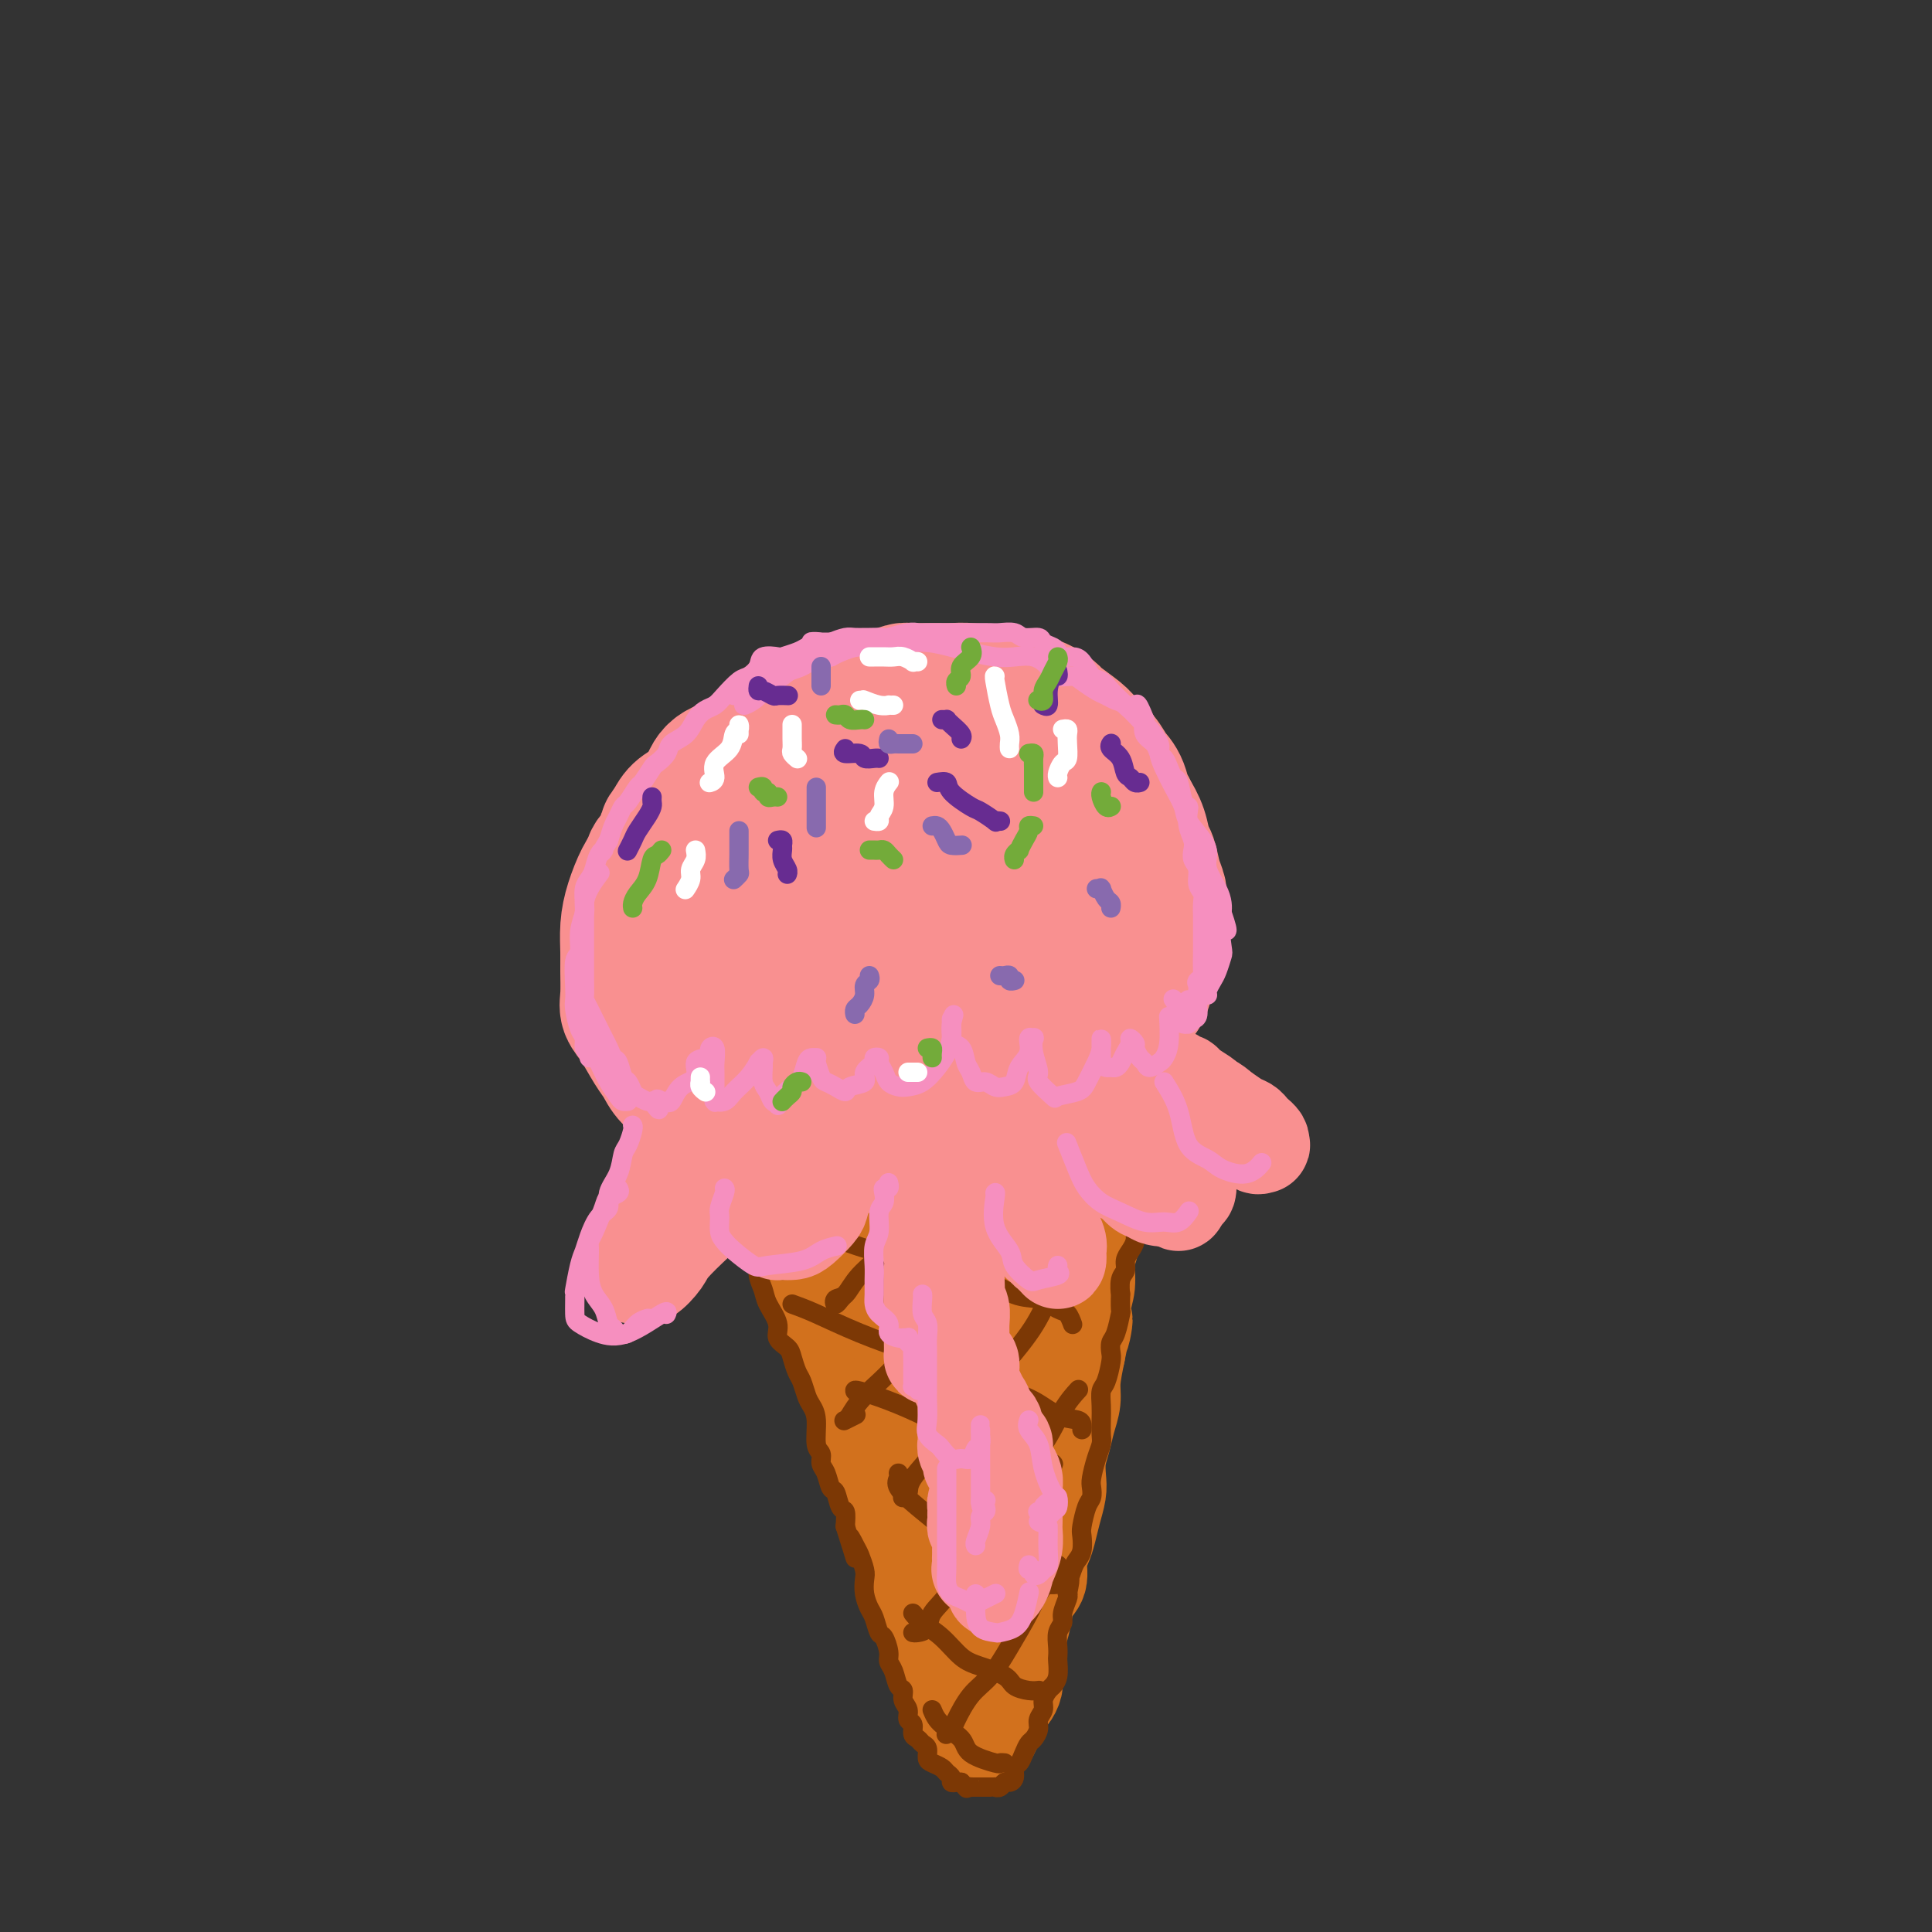 <svg viewBox='0 0 400 400' version='1.1' xmlns='http://www.w3.org/2000/svg' xmlns:xlink='http://www.w3.org/1999/xlink'><rect x="0" y="0" width="400" height="400" fill="#333333" stroke="none"/><g fill='none' stroke='rgb(210,113,29)' stroke-width='20' stroke-linecap='round' stroke-linejoin='round'><path d='M163,249c-0.089,0.415 -0.179,0.831 0,1c0.179,0.169 0.625,0.093 1,1c0.375,0.907 0.677,2.797 1,4c0.323,1.203 0.666,1.720 1,3c0.334,1.280 0.661,3.324 1,5c0.339,1.676 0.692,2.984 1,4c0.308,1.016 0.571,1.741 1,3c0.429,1.259 1.023,3.051 2,5c0.977,1.949 2.337,4.056 3,6c0.663,1.944 0.628,3.724 1,5c0.372,1.276 1.150,2.047 2,4c0.850,1.953 1.771,5.089 2,7c0.229,1.911 -0.234,2.596 0,4c0.234,1.404 1.166,3.527 2,5c0.834,1.473 1.571,2.297 2,4c0.429,1.703 0.549,4.287 1,6c0.451,1.713 1.235,2.557 2,4c0.765,1.443 1.513,3.487 2,5c0.487,1.513 0.712,2.496 1,4c0.288,1.504 0.639,3.530 1,5c0.361,1.470 0.732,2.385 1,3c0.268,0.615 0.434,0.931 1,2c0.566,1.069 1.532,2.891 2,4c0.468,1.109 0.436,1.504 1,2c0.564,0.496 1.723,1.092 2,2c0.277,0.908 -0.328,2.127 0,3c0.328,0.873 1.591,1.400 2,2c0.409,0.600 -0.035,1.274 0,2c0.035,0.726 0.548,1.503 1,2c0.452,0.497 0.843,0.713 1,1c0.157,0.287 0.078,0.643 0,1'/><path d='M201,358c1.555,3.204 0.444,0.713 0,0c-0.444,-0.713 -0.221,0.353 0,1c0.221,0.647 0.440,0.876 1,1c0.560,0.124 1.459,0.142 2,0c0.541,-0.142 0.722,-0.443 1,-1c0.278,-0.557 0.653,-1.371 1,-2c0.347,-0.629 0.667,-1.074 1,-2c0.333,-0.926 0.678,-2.334 1,-3c0.322,-0.666 0.621,-0.590 1,-1c0.379,-0.410 0.836,-1.305 1,-2c0.164,-0.695 0.033,-1.189 0,-2c-0.033,-0.811 0.031,-1.939 0,-3c-0.031,-1.061 -0.158,-2.054 0,-3c0.158,-0.946 0.602,-1.846 1,-3c0.398,-1.154 0.751,-2.563 1,-4c0.249,-1.437 0.396,-2.901 1,-4c0.604,-1.099 1.667,-1.833 2,-3c0.333,-1.167 -0.065,-2.767 0,-4c0.065,-1.233 0.592,-2.100 1,-3c0.408,-0.900 0.697,-1.833 1,-3c0.303,-1.167 0.620,-2.570 1,-4c0.380,-1.430 0.822,-2.889 1,-4c0.178,-1.111 0.090,-1.876 0,-3c-0.090,-1.124 -0.183,-2.609 0,-4c0.183,-1.391 0.640,-2.688 1,-4c0.360,-1.312 0.622,-2.640 1,-4c0.378,-1.360 0.871,-2.751 1,-4c0.129,-1.249 -0.106,-2.357 0,-4c0.106,-1.643 0.553,-3.822 1,-6'/><path d='M223,280c2.255,-11.339 1.391,-5.188 1,-4c-0.391,1.188 -0.311,-2.588 0,-5c0.311,-2.412 0.853,-3.460 1,-5c0.147,-1.540 -0.100,-3.571 0,-5c0.100,-1.429 0.549,-2.257 1,-4c0.451,-1.743 0.906,-4.401 1,-6c0.094,-1.599 -0.171,-2.139 0,-3c0.171,-0.861 0.778,-2.041 1,-3c0.222,-0.959 0.059,-1.696 0,-3c-0.059,-1.304 -0.015,-3.176 0,-4c0.015,-0.824 -0.000,-0.599 0,-1c0.000,-0.401 0.015,-1.426 0,-2c-0.015,-0.574 -0.060,-0.697 0,-1c0.060,-0.303 0.224,-0.787 0,-1c-0.224,-0.213 -0.835,-0.156 -1,0c-0.165,0.156 0.115,0.410 0,1c-0.115,0.590 -0.626,1.517 -1,2c-0.374,0.483 -0.610,0.522 -1,1c-0.390,0.478 -0.934,1.394 -1,2c-0.066,0.606 0.347,0.902 0,2c-0.347,1.098 -1.454,2.997 -2,4c-0.546,1.003 -0.532,1.108 -1,2c-0.468,0.892 -1.417,2.569 -2,4c-0.583,1.431 -0.800,2.614 -1,4c-0.200,1.386 -0.382,2.973 -1,4c-0.618,1.027 -1.671,1.494 -2,3c-0.329,1.506 0.067,4.050 0,6c-0.067,1.950 -0.595,3.306 -1,5c-0.405,1.694 -0.686,3.725 -1,6c-0.314,2.275 -0.661,4.793 -1,7c-0.339,2.207 -0.669,4.104 -1,6'/><path d='M211,292c-0.857,5.392 -0.999,3.872 -1,4c-0.001,0.128 0.140,1.903 0,4c-0.140,2.097 -0.559,4.514 -1,6c-0.441,1.486 -0.903,2.040 -1,3c-0.097,0.960 0.170,2.327 0,4c-0.170,1.673 -0.778,3.652 -1,5c-0.222,1.348 -0.058,2.064 0,3c0.058,0.936 0.012,2.093 0,3c-0.012,0.907 0.012,1.563 0,2c-0.012,0.437 -0.059,0.654 0,1c0.059,0.346 0.224,0.822 0,1c-0.224,0.178 -0.838,0.058 -1,0c-0.162,-0.058 0.126,-0.053 0,0c-0.126,0.053 -0.666,0.153 -1,0c-0.334,-0.153 -0.460,-0.558 -1,-1c-0.540,-0.442 -1.492,-0.921 -2,-2c-0.508,-1.079 -0.573,-2.757 -1,-4c-0.427,-1.243 -1.218,-2.051 -2,-4c-0.782,-1.949 -1.556,-5.039 -2,-7c-0.444,-1.961 -0.557,-2.794 -1,-4c-0.443,-1.206 -1.217,-2.785 -2,-5c-0.783,-2.215 -1.575,-5.065 -2,-7c-0.425,-1.935 -0.484,-2.956 -1,-4c-0.516,-1.044 -1.489,-2.112 -2,-4c-0.511,-1.888 -0.560,-4.595 -1,-6c-0.440,-1.405 -1.270,-1.509 -2,-3c-0.730,-1.491 -1.361,-4.369 -2,-6c-0.639,-1.631 -1.288,-2.016 -2,-3c-0.712,-0.984 -1.489,-2.567 -2,-4c-0.511,-1.433 -0.755,-2.717 -1,-4'/><path d='M179,260c-4.195,-11.126 -2.182,-5.439 -2,-4c0.182,1.439 -1.468,-1.368 -2,-3c-0.532,-1.632 0.053,-2.087 0,-3c-0.053,-0.913 -0.744,-2.284 -1,-3c-0.256,-0.716 -0.076,-0.779 0,-1c0.076,-0.221 0.048,-0.601 0,-1c-0.048,-0.399 -0.117,-0.818 0,-1c0.117,-0.182 0.421,-0.126 1,0c0.579,0.126 1.435,0.324 2,2c0.565,1.676 0.841,4.831 2,8c1.159,3.169 3.202,6.351 5,9c1.798,2.649 3.350,4.764 4,7c0.650,2.236 0.396,4.594 1,7c0.604,2.406 2.065,4.862 3,7c0.935,2.138 1.345,3.959 2,6c0.655,2.041 1.556,4.301 2,6c0.444,1.699 0.429,2.838 1,4c0.571,1.162 1.726,2.349 2,3c0.274,0.651 -0.332,0.766 0,1c0.332,0.234 1.603,0.585 2,0c0.397,-0.585 -0.078,-2.107 0,-5c0.078,-2.893 0.711,-7.158 1,-12c0.289,-4.842 0.235,-10.260 0,-14c-0.235,-3.740 -0.651,-5.800 -1,-9c-0.349,-3.200 -0.630,-7.538 -1,-10c-0.370,-2.462 -0.829,-3.048 -1,-4c-0.171,-0.952 -0.054,-2.269 0,-3c0.054,-0.731 0.045,-0.876 0,-1c-0.045,-0.124 -0.128,-0.226 0,0c0.128,0.226 0.465,0.779 1,3c0.535,2.221 1.267,6.111 2,10'/><path d='M202,259c0.648,3.230 0.768,5.306 1,7c0.232,1.694 0.577,3.006 1,4c0.423,0.994 0.926,1.670 1,2c0.074,0.330 -0.280,0.316 0,0c0.280,-0.316 1.195,-0.933 2,-3c0.805,-2.067 1.498,-5.585 2,-9c0.502,-3.415 0.811,-6.726 1,-10c0.189,-3.274 0.259,-6.511 0,-9c-0.259,-2.489 -0.846,-4.229 -1,-5c-0.154,-0.771 0.125,-0.573 0,-1c-0.125,-0.427 -0.654,-1.480 -2,1c-1.346,2.480 -3.509,8.492 -5,13c-1.491,4.508 -2.311,7.512 -3,10c-0.689,2.488 -1.246,4.460 -2,6c-0.754,1.540 -1.705,2.647 -2,3c-0.295,0.353 0.067,-0.046 0,0c-0.067,0.046 -0.561,0.539 0,-1c0.561,-1.539 2.178,-5.110 3,-8c0.822,-2.890 0.849,-5.099 1,-8c0.151,-2.901 0.426,-6.494 0,-9c-0.426,-2.506 -1.554,-3.924 -2,-5c-0.446,-1.076 -0.211,-1.810 -1,-2c-0.789,-0.190 -2.604,0.162 -4,1c-1.396,0.838 -2.374,2.161 -3,4c-0.626,1.839 -0.901,4.196 -1,6c-0.099,1.804 -0.023,3.057 0,4c0.023,0.943 -0.008,1.576 0,2c0.008,0.424 0.054,0.639 0,1c-0.054,0.361 -0.207,0.866 0,1c0.207,0.134 0.773,-0.105 1,-1c0.227,-0.895 0.113,-2.448 0,-4'/><path d='M189,249c0.201,-1.268 0.204,-2.438 0,-4c-0.204,-1.562 -0.615,-3.517 -1,-5c-0.385,-1.483 -0.744,-2.494 -1,-3c-0.256,-0.506 -0.408,-0.507 -1,0c-0.592,0.507 -1.623,1.523 -2,4c-0.377,2.477 -0.099,6.414 0,9c0.099,2.586 0.019,3.820 0,5c-0.019,1.180 0.023,2.307 0,3c-0.023,0.693 -0.113,0.951 0,1c0.113,0.049 0.427,-0.113 1,0c0.573,0.113 1.405,0.499 2,-1c0.595,-1.499 0.951,-4.884 1,-7c0.049,-2.116 -0.211,-2.962 0,-4c0.211,-1.038 0.892,-2.268 1,-3c0.108,-0.732 -0.355,-0.966 0,0c0.355,0.966 1.530,3.133 2,4c0.470,0.867 0.235,0.433 0,0'/></g>
<g fill='none' stroke='rgb(124,56,5)' stroke-width='4' stroke-linecap='round' stroke-linejoin='round'><path d='M153,247c0.002,0.337 0.003,0.673 0,1c-0.003,0.327 -0.012,0.643 0,1c0.012,0.357 0.044,0.753 0,1c-0.044,0.247 -0.166,0.344 0,1c0.166,0.656 0.618,1.869 1,3c0.382,1.131 0.694,2.179 1,3c0.306,0.821 0.605,1.415 1,2c0.395,0.585 0.884,1.160 1,2c0.116,0.840 -0.143,1.944 0,3c0.143,1.056 0.686,2.065 1,3c0.314,0.935 0.399,1.796 1,3c0.601,1.204 1.719,2.749 2,4c0.281,1.251 -0.276,2.207 0,3c0.276,0.793 1.383,1.424 2,2c0.617,0.576 0.742,1.099 1,2c0.258,0.901 0.647,2.182 1,3c0.353,0.818 0.668,1.175 1,2c0.332,0.825 0.681,2.118 1,3c0.319,0.882 0.606,1.353 1,2c0.394,0.647 0.893,1.470 1,3c0.107,1.530 -0.179,3.766 0,5c0.179,1.234 0.821,1.466 1,2c0.179,0.534 -0.107,1.369 0,2c0.107,0.631 0.607,1.056 1,2c0.393,0.944 0.680,2.405 1,3c0.320,0.595 0.673,0.324 1,1c0.327,0.676 0.626,2.297 1,3c0.374,0.703 0.821,0.486 1,1c0.179,0.514 0.089,1.757 0,3'/><path d='M175,316c3.581,11.314 1.534,5.100 1,3c-0.534,-2.100 0.445,-0.085 1,1c0.555,1.085 0.688,1.239 1,2c0.312,0.761 0.805,2.128 1,3c0.195,0.872 0.094,1.250 0,2c-0.094,0.750 -0.180,1.873 0,3c0.180,1.127 0.627,2.259 1,3c0.373,0.741 0.674,1.091 1,2c0.326,0.909 0.679,2.378 1,3c0.321,0.622 0.611,0.398 1,1c0.389,0.602 0.879,2.030 1,3c0.121,0.970 -0.126,1.481 0,2c0.126,0.519 0.626,1.045 1,2c0.374,0.955 0.621,2.340 1,3c0.379,0.660 0.890,0.596 1,1c0.110,0.404 -0.182,1.278 0,2c0.182,0.722 0.836,1.293 1,2c0.164,0.707 -0.164,1.552 0,2c0.164,0.448 0.818,0.500 1,1c0.182,0.500 -0.110,1.447 0,2c0.110,0.553 0.620,0.711 1,1c0.380,0.289 0.631,0.707 1,1c0.369,0.293 0.858,0.460 1,1c0.142,0.540 -0.063,1.454 0,2c0.063,0.546 0.394,0.724 1,1c0.606,0.276 1.486,0.648 2,1c0.514,0.352 0.663,0.683 1,1c0.337,0.317 0.864,0.621 1,1c0.136,0.379 -0.117,0.833 0,1c0.117,0.167 0.605,0.048 1,0c0.395,-0.048 0.698,-0.024 1,0'/><path d='M199,369c1.712,1.773 0.991,1.207 1,1c0.009,-0.207 0.749,-0.055 1,0c0.251,0.055 0.014,0.015 0,0c-0.014,-0.015 0.195,-0.003 1,0c0.805,0.003 2.205,-0.003 3,0c0.795,0.003 0.986,0.015 1,0c0.014,-0.015 -0.150,-0.059 0,0c0.150,0.059 0.614,0.219 1,0c0.386,-0.219 0.695,-0.817 1,-1c0.305,-0.183 0.607,0.051 1,0c0.393,-0.051 0.879,-0.385 1,-1c0.121,-0.615 -0.123,-1.512 0,-2c0.123,-0.488 0.611,-0.568 1,-1c0.389,-0.432 0.677,-1.218 1,-2c0.323,-0.782 0.679,-1.560 1,-2c0.321,-0.440 0.607,-0.540 1,-1c0.393,-0.460 0.893,-1.279 1,-2c0.107,-0.721 -0.179,-1.345 0,-2c0.179,-0.655 0.822,-1.343 1,-2c0.178,-0.657 -0.110,-1.283 0,-2c0.110,-0.717 0.618,-1.525 1,-2c0.382,-0.475 0.639,-0.615 1,-1c0.361,-0.385 0.828,-1.013 1,-2c0.172,-0.987 0.050,-2.334 0,-3c-0.050,-0.666 -0.029,-0.653 0,-1c0.029,-0.347 0.064,-1.056 0,-2c-0.064,-0.944 -0.227,-2.123 0,-3c0.227,-0.877 0.844,-1.452 1,-2c0.156,-0.548 -0.150,-1.071 0,-2c0.150,-0.929 0.757,-2.266 1,-3c0.243,-0.734 0.121,-0.867 0,-1'/><path d='M221,330c1.034,-4.939 0.120,-2.286 0,-2c-0.120,0.286 0.556,-1.794 1,-3c0.444,-1.206 0.658,-1.538 1,-2c0.342,-0.462 0.813,-1.054 1,-2c0.187,-0.946 0.089,-2.246 0,-3c-0.089,-0.754 -0.168,-0.963 0,-2c0.168,-1.037 0.584,-2.903 1,-4c0.416,-1.097 0.833,-1.424 1,-2c0.167,-0.576 0.083,-1.399 0,-2c-0.083,-0.601 -0.166,-0.979 0,-2c0.166,-1.021 0.581,-2.685 1,-4c0.419,-1.315 0.844,-2.282 1,-3c0.156,-0.718 0.045,-1.187 0,-2c-0.045,-0.813 -0.022,-1.968 0,-3c0.022,-1.032 0.045,-1.939 0,-3c-0.045,-1.061 -0.156,-2.277 0,-3c0.156,-0.723 0.581,-0.954 1,-2c0.419,-1.046 0.834,-2.908 1,-4c0.166,-1.092 0.083,-1.414 0,-2c-0.083,-0.586 -0.166,-1.437 0,-2c0.166,-0.563 0.581,-0.838 1,-2c0.419,-1.162 0.843,-3.211 1,-4c0.157,-0.789 0.046,-0.319 0,-1c-0.046,-0.681 -0.027,-2.514 0,-3c0.027,-0.486 0.063,0.375 0,0c-0.063,-0.375 -0.223,-1.987 0,-3c0.223,-1.013 0.831,-1.426 1,-2c0.169,-0.574 -0.099,-1.308 0,-2c0.099,-0.692 0.565,-1.340 1,-2c0.435,-0.660 0.839,-1.331 1,-2c0.161,-0.669 0.081,-1.334 0,-2'/><path d='M235,255c2.182,-11.959 0.637,-4.355 0,-2c-0.637,2.355 -0.367,-0.538 0,-2c0.367,-1.462 0.830,-1.494 1,-2c0.170,-0.506 0.046,-1.488 0,-2c-0.046,-0.512 -0.012,-0.556 0,-1c0.012,-0.444 0.004,-1.290 0,-2c-0.004,-0.710 -0.005,-1.286 0,-2c0.005,-0.714 0.015,-1.567 0,-2c-0.015,-0.433 -0.057,-0.444 0,-1c0.057,-0.556 0.211,-1.655 0,-2c-0.211,-0.345 -0.789,0.065 -1,0c-0.211,-0.065 -0.057,-0.605 0,-1c0.057,-0.395 0.015,-0.645 0,-1c-0.015,-0.355 -0.004,-0.816 0,-1c0.004,-0.184 0.002,-0.092 0,0'/><path d='M177,244c-0.024,0.125 -0.049,0.250 -1,1c-0.951,0.750 -2.829,2.124 -4,4c-1.171,1.876 -1.634,4.254 -3,6c-1.366,1.746 -3.634,2.860 -5,4c-1.366,1.140 -1.829,2.307 -2,3c-0.171,0.693 -0.049,0.912 0,1c0.049,0.088 0.024,0.044 0,0'/><path d='M193,242c-0.191,0.904 -0.382,1.808 -1,3c-0.618,1.192 -1.661,2.672 -3,5c-1.339,2.328 -2.972,5.504 -5,8c-2.028,2.496 -4.450,4.312 -6,6c-1.550,1.688 -2.230,3.247 -3,4c-0.770,0.753 -1.632,0.699 -2,1c-0.368,0.301 -0.243,0.957 0,1c0.243,0.043 0.604,-0.527 1,-1c0.396,-0.473 0.827,-0.849 1,-1c0.173,-0.151 0.086,-0.075 0,0'/><path d='M213,238c0.224,0.199 0.448,0.398 0,1c-0.448,0.602 -1.569,1.607 -2,3c-0.431,1.393 -0.174,3.173 -2,6c-1.826,2.827 -5.736,6.701 -9,11c-3.264,4.299 -5.883,9.022 -8,13c-2.117,3.978 -3.732,7.210 -6,10c-2.268,2.790 -5.189,5.136 -7,7c-1.811,1.864 -2.513,3.245 -3,4c-0.487,0.755 -0.759,0.883 -1,1c-0.241,0.117 -0.449,0.224 0,0c0.449,-0.224 1.557,-0.778 2,-1c0.443,-0.222 0.222,-0.111 0,0'/><path d='M226,254c-0.118,0.536 -0.237,1.073 0,1c0.237,-0.073 0.828,-0.754 0,0c-0.828,0.754 -3.076,2.944 -5,6c-1.924,3.056 -3.525,6.979 -5,10c-1.475,3.021 -2.825,5.142 -6,9c-3.175,3.858 -8.175,9.454 -11,13c-2.825,3.546 -3.475,5.041 -5,7c-1.525,1.959 -3.924,4.381 -5,6c-1.076,1.619 -0.828,2.436 -1,3c-0.172,0.564 -0.763,0.875 -1,1c-0.237,0.125 -0.118,0.062 0,0'/><path d='M223,288c0.253,-0.275 0.505,-0.550 0,0c-0.505,0.550 -1.768,1.924 -3,4c-1.232,2.076 -2.432,4.855 -4,7c-1.568,2.145 -3.503,3.655 -5,6c-1.497,2.345 -2.557,5.525 -4,8c-1.443,2.475 -3.269,4.247 -5,7c-1.731,2.753 -3.368,6.489 -5,9c-1.632,2.511 -3.261,3.797 -4,5c-0.739,1.203 -0.590,2.322 -1,3c-0.410,0.678 -1.380,0.913 -2,1c-0.620,0.087 -0.892,0.025 -1,0c-0.108,-0.025 -0.054,-0.012 0,0'/><path d='M219,324c0.032,0.410 0.063,0.821 0,1c-0.063,0.179 -0.221,0.127 -1,1c-0.779,0.873 -2.179,2.671 -3,4c-0.821,1.329 -1.064,2.187 -2,4c-0.936,1.813 -2.565,4.580 -4,7c-1.435,2.420 -2.675,4.495 -4,6c-1.325,1.505 -2.733,2.442 -4,4c-1.267,1.558 -2.391,3.737 -3,5c-0.609,1.263 -0.702,1.609 -1,2c-0.298,0.391 -0.799,0.826 -1,1c-0.201,0.174 -0.100,0.087 0,0'/><path d='M184,242c0.387,-0.279 0.773,-0.558 2,0c1.227,0.558 3.293,1.953 6,3c2.707,1.047 6.054,1.745 9,2c2.946,0.255 5.490,0.067 8,0c2.510,-0.067 4.984,-0.014 7,0c2.016,0.014 3.573,-0.010 5,0c1.427,0.010 2.722,0.055 4,0c1.278,-0.055 2.538,-0.211 3,0c0.462,0.211 0.124,0.787 0,1c-0.124,0.213 -0.036,0.061 0,0c0.036,-0.061 0.018,-0.030 0,0'/><path d='M167,253c-0.046,0.319 -0.092,0.637 0,1c0.092,0.363 0.321,0.770 1,1c0.679,0.230 1.808,0.283 4,1c2.192,0.717 5.446,2.099 9,3c3.554,0.901 7.407,1.320 11,2c3.593,0.680 6.927,1.620 10,3c3.073,1.380 5.885,3.200 8,4c2.115,0.800 3.534,0.579 5,1c1.466,0.421 2.981,1.484 4,2c1.019,0.516 1.544,0.485 2,1c0.456,0.515 0.845,1.576 1,2c0.155,0.424 0.078,0.212 0,0'/><path d='M164,270c1.371,0.497 2.742,0.993 5,2c2.258,1.007 5.405,2.523 9,4c3.595,1.477 7.640,2.914 11,4c3.360,1.086 6.035,1.821 9,3c2.965,1.179 6.220,2.802 9,4c2.780,1.198 5.085,1.971 7,3c1.915,1.029 3.441,2.314 5,3c1.559,0.686 3.150,0.771 4,1c0.850,0.229 0.960,0.600 1,1c0.040,0.400 0.012,0.829 0,1c-0.012,0.171 -0.006,0.086 0,0'/><path d='M186,305c0.079,0.284 0.158,0.567 0,1c-0.158,0.433 -0.553,1.015 0,2c0.553,0.985 2.053,2.372 4,4c1.947,1.628 4.341,3.498 6,5c1.659,1.502 2.581,2.637 5,4c2.419,1.363 6.333,2.954 9,4c2.667,1.046 4.086,1.549 5,2c0.914,0.451 1.323,0.852 2,1c0.677,0.148 1.622,0.042 2,0c0.378,-0.042 0.189,-0.021 0,0'/><path d='M189,334c0.491,0.614 0.983,1.228 2,2c1.017,0.772 2.561,1.702 4,3c1.439,1.298 2.773,2.964 4,4c1.227,1.036 2.347,1.440 4,2c1.653,0.560 3.841,1.274 5,2c1.159,0.726 1.290,1.463 2,2c0.710,0.537 1.999,0.875 3,1c1.001,0.125 1.715,0.036 2,0c0.285,-0.036 0.143,-0.018 0,0'/><path d='M193,354c0.414,1.003 0.828,2.006 2,3c1.172,0.994 3.102,1.979 4,3c0.898,1.021 0.763,2.077 2,3c1.237,0.923 3.847,1.711 5,2c1.153,0.289 0.849,0.078 1,0c0.151,-0.078 0.757,-0.022 1,0c0.243,0.022 0.121,0.011 0,0'/><path d='M177,288c-0.054,-0.143 -0.107,-0.285 1,0c1.107,0.285 3.376,0.998 6,2c2.624,1.002 5.603,2.293 9,4c3.397,1.707 7.211,3.830 10,5c2.789,1.170 4.552,1.386 7,2c2.448,0.614 5.582,1.627 7,2c1.418,0.373 1.119,0.107 1,0c-0.119,-0.107 -0.060,-0.053 0,0'/></g>
<g fill='none' stroke='rgb(249,144,144)' stroke-width='28' stroke-linecap='round' stroke-linejoin='round'><path d='M170,158c-0.446,0.000 -0.892,0.000 -1,0c-0.108,-0.000 0.124,-0.000 0,0c-0.124,0.000 -0.602,0.000 -1,0c-0.398,-0.000 -0.714,-0.001 -1,0c-0.286,0.001 -0.540,0.004 -1,0c-0.460,-0.004 -1.127,-0.013 -2,0c-0.873,0.013 -1.954,0.049 -3,0c-1.046,-0.049 -2.057,-0.184 -3,0c-0.943,0.184 -1.816,0.686 -3,1c-1.184,0.314 -2.677,0.440 -4,1c-1.323,0.560 -2.476,1.554 -3,2c-0.524,0.446 -0.419,0.342 -1,1c-0.581,0.658 -1.846,2.077 -3,3c-1.154,0.923 -2.196,1.351 -3,2c-0.804,0.649 -1.371,1.520 -2,3c-0.629,1.480 -1.321,3.570 -2,5c-0.679,1.430 -1.345,2.199 -2,3c-0.655,0.801 -1.300,1.633 -2,3c-0.700,1.367 -1.455,3.269 -2,5c-0.545,1.731 -0.879,3.293 -1,5c-0.121,1.707 -0.027,3.561 0,5c0.027,1.439 -0.011,2.465 0,4c0.011,1.535 0.072,3.579 0,5c-0.072,1.421 -0.278,2.218 0,3c0.278,0.782 1.040,1.550 2,3c0.960,1.450 2.120,3.582 3,5c0.880,1.418 1.482,2.123 2,3c0.518,0.877 0.953,1.926 2,3c1.047,1.074 2.705,2.174 4,3c1.295,0.826 2.227,1.379 3,2c0.773,0.621 1.386,1.311 2,2'/><path d='M148,230c3.397,3.881 2.890,3.082 4,3c1.110,-0.082 3.836,0.552 5,1c1.164,0.448 0.767,0.708 2,1c1.233,0.292 4.098,0.615 6,1c1.902,0.385 2.842,0.831 4,1c1.158,0.169 2.535,0.061 4,0c1.465,-0.061 3.017,-0.073 4,0c0.983,0.073 1.396,0.232 3,0c1.604,-0.232 4.398,-0.854 6,-1c1.602,-0.146 2.011,0.186 3,0c0.989,-0.186 2.559,-0.889 4,-1c1.441,-0.111 2.752,0.370 4,0c1.248,-0.370 2.434,-1.591 4,-2c1.566,-0.409 3.511,-0.006 5,0c1.489,0.006 2.523,-0.387 4,-1c1.477,-0.613 3.397,-1.448 5,-2c1.603,-0.552 2.888,-0.821 4,-1c1.112,-0.179 2.052,-0.267 3,-1c0.948,-0.733 1.904,-2.109 3,-3c1.096,-0.891 2.331,-1.295 3,-2c0.669,-0.705 0.771,-1.710 1,-3c0.229,-1.290 0.583,-2.866 1,-4c0.417,-1.134 0.896,-1.826 1,-3c0.104,-1.174 -0.167,-2.830 0,-4c0.167,-1.170 0.774,-1.853 1,-3c0.226,-1.147 0.072,-2.757 0,-4c-0.072,-1.243 -0.064,-2.120 0,-3c0.064,-0.880 0.182,-1.762 0,-3c-0.182,-1.238 -0.664,-2.833 -1,-4c-0.336,-1.167 -0.524,-1.905 -1,-3c-0.476,-1.095 -1.238,-2.548 -2,-4'/><path d='M228,185c-0.723,-4.006 -0.531,-3.520 -1,-4c-0.469,-0.480 -1.599,-1.927 -3,-3c-1.401,-1.073 -3.073,-1.772 -4,-3c-0.927,-1.228 -1.107,-2.985 -2,-4c-0.893,-1.015 -2.497,-1.287 -4,-2c-1.503,-0.713 -2.903,-1.868 -4,-3c-1.097,-1.132 -1.889,-2.240 -3,-3c-1.111,-0.760 -2.539,-1.170 -4,-2c-1.461,-0.830 -2.956,-2.079 -4,-3c-1.044,-0.921 -1.639,-1.513 -3,-2c-1.361,-0.487 -3.488,-0.867 -5,-1c-1.512,-0.133 -2.410,-0.017 -4,0c-1.590,0.017 -3.872,-0.063 -5,0c-1.128,0.063 -1.101,0.270 -3,1c-1.899,0.730 -5.725,1.982 -8,3c-2.275,1.018 -2.998,1.801 -4,3c-1.002,1.199 -2.283,2.812 -4,4c-1.717,1.188 -3.871,1.950 -5,3c-1.129,1.050 -1.233,2.389 -2,4c-0.767,1.611 -2.196,3.495 -3,6c-0.804,2.505 -0.981,5.631 -1,8c-0.019,2.369 0.121,3.983 1,6c0.879,2.017 2.495,4.439 4,7c1.505,2.561 2.897,5.261 5,7c2.103,1.739 4.916,2.517 7,3c2.084,0.483 3.438,0.673 6,1c2.562,0.327 6.333,0.792 9,0c2.667,-0.792 4.230,-2.841 6,-4c1.770,-1.159 3.746,-1.427 5,-3c1.254,-1.573 1.787,-4.449 2,-7c0.213,-2.551 0.107,-4.775 0,-7'/><path d='M197,190c0.137,-3.193 -0.521,-4.177 -2,-6c-1.479,-1.823 -3.779,-4.486 -5,-6c-1.221,-1.514 -1.364,-1.878 -3,-2c-1.636,-0.122 -4.767,-0.001 -7,1c-2.233,1.001 -3.570,2.883 -5,6c-1.430,3.117 -2.954,7.468 -4,10c-1.046,2.532 -1.616,3.246 -1,5c0.616,1.754 2.417,4.549 4,6c1.583,1.451 2.948,1.559 5,2c2.052,0.441 4.789,1.214 7,1c2.211,-0.214 3.894,-1.416 6,-3c2.106,-1.584 4.634,-3.551 6,-5c1.366,-1.449 1.570,-2.382 2,-4c0.430,-1.618 1.087,-3.922 0,-7c-1.087,-3.078 -3.917,-6.929 -6,-9c-2.083,-2.071 -3.421,-2.364 -5,-3c-1.579,-0.636 -3.401,-1.617 -6,0c-2.599,1.617 -5.974,5.833 -8,9c-2.026,3.167 -2.703,5.284 -3,8c-0.297,2.716 -0.213,6.029 1,9c1.213,2.971 3.557,5.600 6,7c2.443,1.400 4.987,1.572 7,2c2.013,0.428 3.497,1.114 6,1c2.503,-0.114 6.027,-1.027 8,-2c1.973,-0.973 2.396,-2.006 3,-3c0.604,-0.994 1.389,-1.949 1,-5c-0.389,-3.051 -1.952,-8.199 -3,-11c-1.048,-2.801 -1.580,-3.256 -2,-4c-0.420,-0.744 -0.729,-1.777 -2,-2c-1.271,-0.223 -3.506,0.365 -5,2c-1.494,1.635 -2.247,4.318 -3,7'/><path d='M189,194c-0.835,2.301 -1.422,4.552 0,7c1.422,2.448 4.854,5.093 7,7c2.146,1.907 3.005,3.076 5,4c1.995,0.924 5.124,1.602 7,2c1.876,0.398 2.497,0.514 4,0c1.503,-0.514 3.886,-1.660 5,-3c1.114,-1.340 0.958,-2.875 1,-5c0.042,-2.125 0.280,-4.841 -1,-9c-1.280,-4.159 -4.079,-9.762 -6,-13c-1.921,-3.238 -2.963,-4.111 -4,-5c-1.037,-0.889 -2.067,-1.793 -4,-1c-1.933,0.793 -4.768,3.284 -6,5c-1.232,1.716 -0.860,2.656 -1,4c-0.140,1.344 -0.792,3.090 0,5c0.792,1.910 3.029,3.984 5,5c1.971,1.016 3.676,0.975 5,1c1.324,0.025 2.268,0.117 4,0c1.732,-0.117 4.254,-0.444 6,-1c1.746,-0.556 2.717,-1.342 3,-2c0.283,-0.658 -0.120,-1.188 0,-2c0.120,-0.812 0.765,-1.905 1,-3c0.235,-1.095 0.059,-2.193 0,-3c-0.059,-0.807 -0.003,-1.324 0,-2c0.003,-0.676 -0.049,-1.513 0,-2c0.049,-0.487 0.199,-0.625 0,-1c-0.199,-0.375 -0.746,-0.985 -1,-1c-0.254,-0.015 -0.215,0.567 0,1c0.215,0.433 0.608,0.716 1,1'/><path d='M220,183c0.171,-1.661 0.098,0.185 0,1c-0.098,0.815 -0.223,0.597 0,1c0.223,0.403 0.793,1.426 1,2c0.207,0.574 0.051,0.699 0,1c-0.051,0.301 0.001,0.780 0,1c-0.001,0.220 -0.057,0.182 0,1c0.057,0.818 0.225,2.491 0,3c-0.225,0.509 -0.845,-0.147 -1,0c-0.155,0.147 0.155,1.097 0,2c-0.155,0.903 -0.773,1.757 -1,2c-0.227,0.243 -0.061,-0.127 0,0c0.061,0.127 0.017,0.751 0,1c-0.017,0.249 -0.009,0.125 0,0'/><path d='M213,204c0.047,0.861 0.095,1.722 0,2c-0.095,0.278 -0.331,-0.027 0,0c0.331,0.027 1.231,0.385 2,1c0.769,0.615 1.408,1.485 2,2c0.592,0.515 1.136,0.675 2,1c0.864,0.325 2.049,0.815 3,1c0.951,0.185 1.668,0.064 2,0c0.332,-0.064 0.279,-0.073 1,0c0.721,0.073 2.217,0.227 3,0c0.783,-0.227 0.853,-0.834 1,-1c0.147,-0.166 0.372,0.109 1,0c0.628,-0.109 1.659,-0.602 2,-1c0.341,-0.398 -0.010,-0.701 0,-1c0.010,-0.299 0.380,-0.594 1,-1c0.620,-0.406 1.489,-0.924 2,-1c0.511,-0.076 0.663,0.289 1,0c0.337,-0.289 0.860,-1.231 1,-2c0.140,-0.769 -0.102,-1.366 0,-2c0.102,-0.634 0.549,-1.305 1,-2c0.451,-0.695 0.905,-1.414 1,-2c0.095,-0.586 -0.170,-1.038 0,-2c0.170,-0.962 0.775,-2.433 1,-3c0.225,-0.567 0.072,-0.229 0,-1c-0.072,-0.771 -0.061,-2.652 0,-4c0.061,-1.348 0.172,-2.163 0,-3c-0.172,-0.837 -0.626,-1.697 -1,-3c-0.374,-1.303 -0.667,-3.050 -1,-4c-0.333,-0.950 -0.705,-1.102 -1,-2c-0.295,-0.898 -0.513,-2.542 -1,-4c-0.487,-1.458 -1.244,-2.729 -2,-4'/><path d='M234,168c-1.121,-2.652 -0.924,-0.784 -1,-1c-0.076,-0.216 -0.427,-2.518 -1,-4c-0.573,-1.482 -1.370,-2.145 -2,-3c-0.630,-0.855 -1.095,-1.902 -2,-3c-0.905,-1.098 -2.250,-2.248 -3,-3c-0.750,-0.752 -0.904,-1.105 -2,-2c-1.096,-0.895 -3.133,-2.330 -4,-3c-0.867,-0.670 -0.565,-0.575 -1,-1c-0.435,-0.425 -1.606,-1.372 -3,-2c-1.394,-0.628 -3.010,-0.939 -4,-1c-0.990,-0.061 -1.354,0.127 -2,0c-0.646,-0.127 -1.574,-0.570 -3,-1c-1.426,-0.430 -3.351,-0.848 -5,-1c-1.649,-0.152 -3.023,-0.038 -4,0c-0.977,0.038 -1.557,0.000 -3,0c-1.443,-0.000 -3.750,0.038 -5,0c-1.250,-0.038 -1.444,-0.152 -2,0c-0.556,0.152 -1.475,0.569 -3,1c-1.525,0.431 -3.655,0.874 -5,1c-1.345,0.126 -1.904,-0.066 -3,0c-1.096,0.066 -2.730,0.392 -4,1c-1.270,0.608 -2.178,1.500 -3,2c-0.822,0.500 -1.559,0.610 -3,1c-1.441,0.390 -3.587,1.061 -5,2c-1.413,0.939 -2.094,2.145 -3,3c-0.906,0.855 -2.038,1.359 -3,2c-0.962,0.641 -1.755,1.418 -3,2c-1.245,0.582 -2.942,0.971 -4,2c-1.058,1.029 -1.477,2.700 -2,4c-0.523,1.300 -1.149,2.229 -2,3c-0.851,0.771 -1.925,1.386 -3,2'/><path d='M141,169c-3.742,3.526 -3.098,3.342 -3,4c0.098,0.658 -0.352,2.159 -1,3c-0.648,0.841 -1.496,1.022 -2,2c-0.504,0.978 -0.664,2.754 -1,4c-0.336,1.246 -0.848,1.963 -1,3c-0.152,1.037 0.056,2.393 0,4c-0.056,1.607 -0.378,3.466 0,5c0.378,1.534 1.454,2.744 2,4c0.546,1.256 0.563,2.556 1,4c0.437,1.444 1.295,3.030 2,4c0.705,0.970 1.257,1.325 2,2c0.743,0.675 1.677,1.671 3,3c1.323,1.329 3.037,2.990 4,4c0.963,1.010 1.176,1.370 2,2c0.824,0.630 2.259,1.532 4,2c1.741,0.468 3.790,0.504 5,1c1.210,0.496 1.583,1.452 3,2c1.417,0.548 3.880,0.686 6,1c2.120,0.314 3.897,0.802 6,1c2.103,0.198 4.532,0.106 6,0c1.468,-0.106 1.974,-0.225 3,0c1.026,0.225 2.572,0.793 4,1c1.428,0.207 2.740,0.051 4,0c1.260,-0.051 2.469,0.002 4,0c1.531,-0.002 3.384,-0.059 5,0c1.616,0.059 2.995,0.233 5,0c2.005,-0.233 4.637,-0.875 6,-1c1.363,-0.125 1.458,0.265 3,0c1.542,-0.265 4.530,-1.187 6,-2c1.470,-0.813 1.420,-1.518 2,-2c0.580,-0.482 1.790,-0.741 3,-1'/><path d='M224,219c2.559,-1.076 3.456,-1.265 4,-2c0.544,-0.735 0.735,-2.017 1,-3c0.265,-0.983 0.604,-1.668 1,-3c0.396,-1.332 0.849,-3.311 1,-5c0.151,-1.689 -0.001,-3.086 0,-4c0.001,-0.914 0.155,-1.344 0,-2c-0.155,-0.656 -0.618,-1.538 -1,-2c-0.382,-0.462 -0.684,-0.503 -1,-1c-0.316,-0.497 -0.648,-1.448 -1,-2c-0.352,-0.552 -0.725,-0.705 -1,-1c-0.275,-0.295 -0.452,-0.733 -1,-1c-0.548,-0.267 -1.468,-0.365 -2,0c-0.532,0.365 -0.675,1.192 -1,2c-0.325,0.808 -0.831,1.596 -1,3c-0.169,1.404 -0.001,3.424 0,5c0.001,1.576 -0.166,2.710 0,4c0.166,1.290 0.664,2.738 1,4c0.336,1.262 0.509,2.337 1,3c0.491,0.663 1.298,0.912 2,1c0.702,0.088 1.298,0.013 2,0c0.702,-0.013 1.509,0.036 2,0c0.491,-0.036 0.665,-0.157 1,0c0.335,0.157 0.831,0.593 1,0c0.169,-0.593 0.010,-2.214 0,-3c-0.010,-0.786 0.127,-0.737 0,-1c-0.127,-0.263 -0.520,-0.839 -1,-1c-0.480,-0.161 -1.049,0.092 -2,1c-0.951,0.908 -2.286,2.470 -3,4c-0.714,1.530 -0.808,3.027 -1,4c-0.192,0.973 -0.484,1.421 0,2c0.484,0.579 1.742,1.290 3,2'/><path d='M228,223c0.762,1.464 1.667,1.125 2,1c0.333,-0.125 0.095,-0.036 0,0c-0.095,0.036 -0.048,0.018 0,0'/></g>
<g fill='none' stroke='rgb(249,144,144)' stroke-width='20' stroke-linecap='round' stroke-linejoin='round'><path d='M143,234c-0.333,0.022 -0.665,0.045 -1,0c-0.335,-0.045 -0.671,-0.156 -1,0c-0.329,0.156 -0.650,0.581 -1,1c-0.350,0.419 -0.727,0.832 -1,2c-0.273,1.168 -0.441,3.090 -1,5c-0.559,1.910 -1.508,3.809 -2,5c-0.492,1.191 -0.528,1.674 -1,3c-0.472,1.326 -1.380,3.494 -2,5c-0.620,1.506 -0.951,2.351 -1,3c-0.049,0.649 0.186,1.101 0,2c-0.186,0.899 -0.791,2.243 -1,3c-0.209,0.757 -0.021,0.925 0,1c0.021,0.075 -0.124,0.055 0,0c0.124,-0.055 0.518,-0.146 1,0c0.482,0.146 1.053,0.527 2,0c0.947,-0.527 2.269,-1.964 3,-3c0.731,-1.036 0.870,-1.671 2,-3c1.130,-1.329 3.252,-3.353 5,-5c1.748,-1.647 3.123,-2.916 4,-4c0.877,-1.084 1.255,-1.983 2,-3c0.745,-1.017 1.857,-2.151 3,-3c1.143,-0.849 2.315,-1.411 3,-2c0.685,-0.589 0.881,-1.203 1,-2c0.119,-0.797 0.162,-1.777 1,-2c0.838,-0.223 2.472,0.311 3,0c0.528,-0.311 -0.050,-1.468 0,-2c0.050,-0.532 0.729,-0.438 1,0c0.271,0.438 0.136,1.219 0,2'/><path d='M162,237c0.603,0.313 0.109,1.094 0,2c-0.109,0.906 0.167,1.937 0,3c-0.167,1.063 -0.777,2.158 -1,3c-0.223,0.842 -0.060,1.431 0,2c0.060,0.569 0.015,1.119 0,2c-0.015,0.881 -0.002,2.092 0,3c0.002,0.908 -0.007,1.511 0,2c0.007,0.489 0.031,0.862 0,1c-0.031,0.138 -0.117,0.041 0,0c0.117,-0.041 0.437,-0.026 1,0c0.563,0.026 1.369,0.063 2,0c0.631,-0.063 1.086,-0.225 2,-1c0.914,-0.775 2.286,-2.161 3,-3c0.714,-0.839 0.768,-1.131 1,-2c0.232,-0.869 0.640,-2.315 1,-3c0.360,-0.685 0.670,-0.608 1,-1c0.330,-0.392 0.680,-1.253 1,-2c0.320,-0.747 0.611,-1.379 1,-2c0.389,-0.621 0.878,-1.231 1,-2c0.122,-0.769 -0.122,-1.699 0,-2c0.122,-0.301 0.609,0.025 1,0c0.391,-0.025 0.685,-0.403 1,-1c0.315,-0.597 0.653,-1.413 1,-2c0.347,-0.587 0.705,-0.946 1,-1c0.295,-0.054 0.527,0.196 1,0c0.473,-0.196 1.187,-0.837 2,-1c0.813,-0.163 1.723,0.152 2,0c0.277,-0.152 -0.080,-0.773 0,-1c0.080,-0.227 0.599,-0.061 1,0c0.401,0.061 0.686,0.017 1,0c0.314,-0.017 0.657,-0.009 1,0'/><path d='M187,231c1.459,-0.437 1.108,-0.530 1,0c-0.108,0.530 0.027,1.681 0,2c-0.027,0.319 -0.215,-0.196 0,0c0.215,0.196 0.832,1.103 1,2c0.168,0.897 -0.113,1.782 0,2c0.113,0.218 0.619,-0.233 1,0c0.381,0.233 0.638,1.150 1,2c0.362,0.850 0.829,1.632 1,2c0.171,0.368 0.046,0.323 0,1c-0.046,0.677 -0.012,2.075 0,3c0.012,0.925 0.002,1.375 0,2c-0.002,0.625 0.003,1.425 0,2c-0.003,0.575 -0.015,0.924 0,2c0.015,1.076 0.057,2.878 0,4c-0.057,1.122 -0.211,1.563 0,2c0.211,0.437 0.789,0.868 1,2c0.211,1.132 0.057,2.963 0,4c-0.057,1.037 -0.015,1.280 0,2c0.015,0.720 0.004,1.918 0,3c-0.004,1.082 -0.001,2.048 0,3c0.001,0.952 -0.000,1.891 0,3c0.000,1.109 0.002,2.388 0,3c-0.002,0.612 -0.008,0.556 0,1c0.008,0.444 0.028,1.387 0,2c-0.028,0.613 -0.105,0.896 0,1c0.105,0.104 0.392,0.028 1,0c0.608,-0.028 1.536,-0.007 2,0c0.464,0.007 0.465,0.002 1,0c0.535,-0.002 1.606,-0.001 2,0c0.394,0.001 0.113,0.000 0,0c-0.113,-0.000 -0.056,-0.000 0,0'/><path d='M199,281c0.929,0.345 0.253,0.708 0,1c-0.253,0.292 -0.082,0.514 0,1c0.082,0.486 0.074,1.236 0,2c-0.074,0.764 -0.216,1.542 0,2c0.216,0.458 0.790,0.598 1,1c0.210,0.402 0.056,1.068 0,2c-0.056,0.932 -0.015,2.130 0,3c0.015,0.870 0.003,1.412 0,2c-0.003,0.588 0.003,1.222 0,2c-0.003,0.778 -0.016,1.701 0,2c0.016,0.299 0.060,-0.026 0,0c-0.060,0.026 -0.224,0.401 0,1c0.224,0.599 0.834,1.420 1,2c0.166,0.580 -0.113,0.919 0,1c0.113,0.081 0.620,-0.094 1,0c0.380,0.094 0.635,0.459 1,1c0.365,0.541 0.840,1.258 1,2c0.160,0.742 0.004,1.508 0,2c-0.004,0.492 0.142,0.709 0,1c-0.142,0.291 -0.574,0.655 -1,1c-0.426,0.345 -0.846,0.669 -1,1c-0.154,0.331 -0.042,0.667 0,1c0.042,0.333 0.015,0.663 0,1c-0.015,0.337 -0.018,0.681 0,1c0.018,0.319 0.057,0.614 0,1c-0.057,0.386 -0.212,0.863 0,1c0.212,0.137 0.789,-0.065 1,0c0.211,0.065 0.057,0.399 0,1c-0.057,0.601 -0.015,1.470 0,2c0.015,0.530 0.004,0.723 0,1c-0.004,0.277 -0.002,0.639 0,1'/><path d='M203,321c0.611,6.597 0.139,3.088 0,2c-0.139,-1.088 0.057,0.245 0,1c-0.057,0.755 -0.365,0.934 0,1c0.365,0.066 1.405,0.020 2,0c0.595,-0.020 0.745,-0.013 1,0c0.255,0.013 0.614,0.032 1,0c0.386,-0.032 0.797,-0.113 1,0c0.203,0.113 0.196,0.422 0,1c-0.196,0.578 -0.582,1.427 -1,2c-0.418,0.573 -0.870,0.870 -1,1c-0.130,0.130 0.060,0.093 0,0c-0.060,-0.093 -0.370,-0.241 0,-1c0.370,-0.759 1.420,-2.128 2,-3c0.580,-0.872 0.691,-1.246 1,-2c0.309,-0.754 0.815,-1.889 1,-3c0.185,-1.111 0.050,-2.199 0,-3c-0.050,-0.801 -0.013,-1.314 0,-2c0.013,-0.686 0.003,-1.545 0,-2c-0.003,-0.455 -0.000,-0.506 0,-1c0.000,-0.494 -0.003,-1.431 0,-2c0.003,-0.569 0.011,-0.770 0,-1c-0.011,-0.230 -0.041,-0.489 0,-1c0.041,-0.511 0.152,-1.272 0,-2c-0.152,-0.728 -0.566,-1.422 -1,-2c-0.434,-0.578 -0.886,-1.040 -1,-2c-0.114,-0.960 0.110,-2.417 0,-3c-0.110,-0.583 -0.555,-0.291 -1,0'/><path d='M207,299c-0.691,-3.428 -0.920,-1.497 -1,-1c-0.080,0.497 -0.011,-0.440 0,-1c0.011,-0.560 -0.035,-0.745 0,-1c0.035,-0.255 0.150,-0.582 0,-1c-0.150,-0.418 -0.565,-0.927 -1,-1c-0.435,-0.073 -0.891,0.290 -1,0c-0.109,-0.290 0.128,-1.232 0,-2c-0.128,-0.768 -0.622,-1.362 -1,-2c-0.378,-0.638 -0.640,-1.321 -1,-2c-0.360,-0.679 -0.818,-1.356 -1,-2c-0.182,-0.644 -0.087,-1.256 0,-2c0.087,-0.744 0.167,-1.620 0,-2c-0.167,-0.380 -0.580,-0.265 -1,-1c-0.420,-0.735 -0.848,-2.319 -1,-3c-0.152,-0.681 -0.027,-0.457 0,-1c0.027,-0.543 -0.045,-1.852 0,-3c0.045,-1.148 0.207,-2.135 0,-3c-0.207,-0.865 -0.784,-1.607 -1,-2c-0.216,-0.393 -0.072,-0.437 0,-1c0.072,-0.563 0.071,-1.646 0,-3c-0.071,-1.354 -0.211,-2.980 0,-4c0.211,-1.020 0.775,-1.433 1,-2c0.225,-0.567 0.112,-1.289 0,-2c-0.112,-0.711 -0.222,-1.412 0,-2c0.222,-0.588 0.778,-1.065 1,-2c0.222,-0.935 0.112,-2.330 0,-3c-0.112,-0.670 -0.226,-0.616 0,-1c0.226,-0.384 0.793,-1.206 1,-2c0.207,-0.794 0.056,-1.560 0,-2c-0.056,-0.440 -0.016,-0.554 0,-1c0.016,-0.446 0.008,-1.223 0,-2'/><path d='M201,242c0.245,-5.461 -0.141,-1.113 0,0c0.141,1.113 0.811,-1.008 1,-2c0.189,-0.992 -0.103,-0.854 0,-1c0.103,-0.146 0.602,-0.574 1,-1c0.398,-0.426 0.697,-0.849 1,-1c0.303,-0.151 0.610,-0.031 1,0c0.390,0.031 0.863,-0.029 1,0c0.137,0.029 -0.063,0.146 0,1c0.063,0.854 0.387,2.446 1,4c0.613,1.554 1.513,3.070 2,4c0.487,0.930 0.560,1.275 1,2c0.440,0.725 1.245,1.829 2,3c0.755,1.171 1.459,2.409 2,3c0.541,0.591 0.920,0.536 1,1c0.080,0.464 -0.137,1.449 0,2c0.137,0.551 0.629,0.668 1,1c0.371,0.332 0.621,0.878 1,1c0.379,0.122 0.886,-0.181 1,0c0.114,0.181 -0.166,0.845 0,1c0.166,0.155 0.778,-0.197 1,0c0.222,0.197 0.053,0.945 0,1c-0.053,0.055 0.008,-0.582 0,-1c-0.008,-0.418 -0.086,-0.615 0,-1c0.086,-0.385 0.334,-0.957 0,-2c-0.334,-1.043 -1.251,-2.558 -2,-4c-0.749,-1.442 -1.329,-2.813 -2,-4c-0.671,-1.187 -1.434,-2.191 -2,-3c-0.566,-0.809 -0.935,-1.423 -1,-2c-0.065,-0.577 0.175,-1.117 0,-2c-0.175,-0.883 -0.764,-2.109 -1,-3c-0.236,-0.891 -0.118,-1.445 0,-2'/><path d='M211,237c-1.204,-3.680 -0.215,-0.881 0,0c0.215,0.881 -0.346,-0.155 0,-1c0.346,-0.845 1.597,-1.498 2,-2c0.403,-0.502 -0.043,-0.852 0,-1c0.043,-0.148 0.576,-0.093 1,0c0.424,0.093 0.739,0.224 1,0c0.261,-0.224 0.468,-0.803 1,-1c0.532,-0.197 1.389,-0.013 2,0c0.611,0.013 0.975,-0.147 1,0c0.025,0.147 -0.289,0.600 0,1c0.289,0.400 1.181,0.748 2,1c0.819,0.252 1.564,0.410 2,1c0.436,0.590 0.565,1.612 1,2c0.435,0.388 1.178,0.141 2,0c0.822,-0.141 1.722,-0.177 2,0c0.278,0.177 -0.065,0.567 0,1c0.065,0.433 0.538,0.908 1,1c0.462,0.092 0.912,-0.201 1,0c0.088,0.201 -0.188,0.895 0,1c0.188,0.105 0.838,-0.377 1,0c0.162,0.377 -0.164,1.615 0,2c0.164,0.385 0.817,-0.083 1,0c0.183,0.083 -0.105,0.717 0,1c0.105,0.283 0.603,0.213 1,0c0.397,-0.213 0.695,-0.571 1,-1c0.305,-0.429 0.618,-0.929 1,-2c0.382,-1.071 0.834,-2.711 1,-4c0.166,-1.289 0.048,-2.225 0,-3c-0.048,-0.775 -0.024,-1.387 0,-2'/><path d='M236,231c0.309,-2.118 0.083,-1.912 0,-2c-0.083,-0.088 -0.022,-0.472 0,-1c0.022,-0.528 0.006,-1.202 0,-2c-0.006,-0.798 -0.002,-1.719 0,-2c0.002,-0.281 0.000,0.078 0,0c-0.000,-0.078 0.000,-0.594 0,-1c-0.000,-0.406 -0.001,-0.702 0,-1c0.001,-0.298 0.004,-0.597 0,-1c-0.004,-0.403 -0.016,-0.908 0,-1c0.016,-0.092 0.059,0.230 0,0c-0.059,-0.230 -0.220,-1.012 0,-1c0.220,0.012 0.820,0.818 1,1c0.180,0.182 -0.060,-0.259 0,0c0.060,0.259 0.421,1.217 1,2c0.579,0.783 1.376,1.389 2,2c0.624,0.611 1.075,1.225 2,2c0.925,0.775 2.324,1.709 3,2c0.676,0.291 0.628,-0.063 1,0c0.372,0.063 1.163,0.541 2,1c0.837,0.459 1.721,0.897 2,1c0.279,0.103 -0.046,-0.131 0,0c0.046,0.131 0.463,0.627 1,1c0.537,0.373 1.195,0.625 2,1c0.805,0.375 1.757,0.874 2,1c0.243,0.126 -0.224,-0.121 0,0c0.224,0.121 1.137,0.609 2,1c0.863,0.391 1.675,0.683 2,1c0.325,0.317 0.162,0.658 0,1'/><path d='M259,236c3.800,2.263 1.800,0.421 1,0c-0.800,-0.421 -0.400,0.578 0,1c0.400,0.422 0.798,0.268 1,0c0.202,-0.268 0.207,-0.648 0,-1c-0.207,-0.352 -0.625,-0.675 -1,-1c-0.375,-0.325 -0.706,-0.650 -1,-1c-0.294,-0.350 -0.552,-0.724 -1,-1c-0.448,-0.276 -1.088,-0.454 -2,-1c-0.912,-0.546 -2.097,-1.459 -3,-2c-0.903,-0.541 -1.523,-0.709 -2,-1c-0.477,-0.291 -0.810,-0.704 -1,-1c-0.190,-0.296 -0.236,-0.476 -1,-1c-0.764,-0.524 -2.246,-1.394 -3,-2c-0.754,-0.606 -0.780,-0.948 -1,-1c-0.220,-0.052 -0.634,0.186 -1,0c-0.366,-0.186 -0.686,-0.797 -1,-1c-0.314,-0.203 -0.624,0.000 -1,0c-0.376,-0.000 -0.819,-0.204 -1,0c-0.181,0.204 -0.100,0.815 0,1c0.100,0.185 0.219,-0.055 0,0c-0.219,0.055 -0.777,0.406 -1,1c-0.223,0.594 -0.112,1.430 0,2c0.112,0.570 0.226,0.874 0,1c-0.226,0.126 -0.792,0.072 -1,0c-0.208,-0.072 -0.060,-0.164 0,0c0.060,0.164 0.030,0.582 0,1'/><path d='M239,229c-0.786,0.941 -0.750,0.293 -1,0c-0.250,-0.293 -0.785,-0.230 -1,0c-0.215,0.230 -0.110,0.629 0,1c0.110,0.371 0.225,0.714 0,1c-0.225,0.286 -0.789,0.513 -1,1c-0.211,0.487 -0.069,1.233 0,2c0.069,0.767 0.065,1.556 0,2c-0.065,0.444 -0.190,0.542 0,1c0.190,0.458 0.696,1.274 1,2c0.304,0.726 0.405,1.361 1,2c0.595,0.639 1.683,1.281 2,2c0.317,0.719 -0.135,1.516 0,2c0.135,0.484 0.859,0.656 1,1c0.141,0.344 -0.300,0.861 0,1c0.300,0.139 1.341,-0.098 2,0c0.659,0.098 0.934,0.532 1,1c0.066,0.468 -0.079,0.970 0,1c0.079,0.030 0.382,-0.411 0,-1c-0.382,-0.589 -1.450,-1.324 -2,-2c-0.550,-0.676 -0.581,-1.291 -1,-2c-0.419,-0.709 -1.226,-1.511 -2,-2c-0.774,-0.489 -1.513,-0.664 -2,-1c-0.487,-0.336 -0.720,-0.831 -1,-1c-0.280,-0.169 -0.605,-0.010 -1,0c-0.395,0.010 -0.860,-0.127 -1,0c-0.140,0.127 0.045,0.519 0,1c-0.045,0.481 -0.320,1.053 0,2c0.320,0.947 1.234,2.271 2,3c0.766,0.729 1.383,0.865 2,1'/><path d='M238,247c0.995,0.831 1.482,0.907 2,1c0.518,0.093 1.068,0.202 2,0c0.932,-0.202 2.248,-0.715 3,-1c0.752,-0.285 0.941,-0.341 1,-1c0.059,-0.659 -0.012,-1.920 0,-3c0.012,-1.080 0.105,-1.978 0,-3c-0.105,-1.022 -0.410,-2.166 -1,-3c-0.590,-0.834 -1.464,-1.357 -2,-2c-0.536,-0.643 -0.732,-1.405 -1,-2c-0.268,-0.595 -0.608,-1.024 -1,-2c-0.392,-0.976 -0.837,-2.499 -1,-3c-0.163,-0.501 -0.044,0.020 0,0c0.044,-0.020 0.012,-0.580 0,-1c-0.012,-0.420 -0.003,-0.701 0,-1c0.003,-0.299 0.001,-0.618 0,-1c-0.001,-0.382 0.001,-0.829 0,-1c-0.001,-0.171 -0.003,-0.066 0,0c0.003,0.066 0.012,0.092 0,0c-0.012,-0.092 -0.046,-0.301 1,0c1.046,0.301 3.170,1.114 4,2c0.830,0.886 0.365,1.845 1,2c0.635,0.155 2.371,-0.494 4,0c1.629,0.494 3.151,2.132 4,3c0.849,0.868 1.026,0.965 1,1c-0.026,0.035 -0.256,0.010 0,0c0.256,-0.010 0.996,-0.003 1,0c0.004,0.003 -0.730,0.001 -1,0c-0.270,-0.001 -0.077,-0.000 0,0c0.077,0.000 0.039,0.000 0,0'/></g>
<g fill='none' stroke='rgb(246,143,191)' stroke-width='4' stroke-linecap='round' stroke-linejoin='round'><path d='M131,233c-0.023,-0.032 -0.046,-0.063 0,0c0.046,0.063 0.162,0.222 0,1c-0.162,0.778 -0.602,2.176 -1,3c-0.398,0.824 -0.753,1.072 -1,2c-0.247,0.928 -0.384,2.534 -1,4c-0.616,1.466 -1.709,2.791 -2,4c-0.291,1.209 0.221,2.302 0,3c-0.221,0.698 -1.173,1.001 -2,2c-0.827,0.999 -1.528,2.695 -2,4c-0.472,1.305 -0.715,2.220 -1,3c-0.285,0.780 -0.611,1.427 -1,3c-0.389,1.573 -0.839,4.074 -1,5c-0.161,0.926 -0.031,0.276 0,1c0.031,0.724 -0.037,2.820 0,4c0.037,1.180 0.178,1.444 1,2c0.822,0.556 2.325,1.403 4,2c1.675,0.597 3.521,0.944 6,0c2.479,-0.944 5.590,-3.177 7,-4c1.410,-0.823 1.117,-0.235 1,0c-0.117,0.235 -0.059,0.118 0,0'/><path d='M150,246c0.115,0.123 0.230,0.246 0,1c-0.230,0.754 -0.804,2.140 -1,3c-0.196,0.860 -0.014,1.194 0,2c0.014,0.806 -0.138,2.083 0,3c0.138,0.917 0.568,1.473 1,2c0.432,0.527 0.866,1.024 2,2c1.134,0.976 2.966,2.429 4,3c1.034,0.571 1.269,0.258 3,0c1.731,-0.258 4.959,-0.461 7,-1c2.041,-0.539 2.896,-1.414 4,-2c1.104,-0.586 2.458,-0.882 3,-1c0.542,-0.118 0.271,-0.059 0,0'/><path d='M184,245c-0.030,-0.118 -0.059,-0.235 0,0c0.059,0.235 0.208,0.824 0,1c-0.208,0.176 -0.773,-0.059 -1,0c-0.227,0.059 -0.117,0.412 0,1c0.117,0.588 0.242,1.410 0,2c-0.242,0.590 -0.849,0.948 -1,2c-0.151,1.052 0.156,2.799 0,4c-0.156,1.201 -0.774,1.855 -1,3c-0.226,1.145 -0.059,2.782 0,4c0.059,1.218 0.010,2.017 0,3c-0.010,0.983 0.020,2.151 0,3c-0.020,0.849 -0.090,1.380 0,2c0.090,0.620 0.338,1.329 1,2c0.662,0.671 1.736,1.304 2,2c0.264,0.696 -0.283,1.453 0,2c0.283,0.547 1.395,0.882 2,1c0.605,0.118 0.702,0.017 1,0c0.298,-0.017 0.798,0.051 1,0c0.202,-0.051 0.107,-0.219 0,0c-0.107,0.219 -0.225,0.825 0,1c0.225,0.175 0.792,-0.080 1,0c0.208,0.080 0.056,0.494 0,1c-0.056,0.506 -0.016,1.102 0,2c0.016,0.898 0.007,2.097 0,3c-0.007,0.903 -0.012,1.510 0,2c0.012,0.490 0.042,0.863 0,1c-0.042,0.137 -0.155,0.039 0,0c0.155,-0.039 0.577,-0.020 1,0'/><path d='M190,287c0.167,1.500 0.083,0.750 0,0'/><path d='M191,268c-0.008,-0.033 -0.016,-0.066 0,0c0.016,0.066 0.057,0.231 0,1c-0.057,0.769 -0.211,2.144 0,3c0.211,0.856 0.789,1.194 1,2c0.211,0.806 0.057,2.079 0,3c-0.057,0.921 -0.015,1.491 0,2c0.015,0.509 0.005,0.958 0,2c-0.005,1.042 -0.003,2.677 0,4c0.003,1.323 0.008,2.333 0,3c-0.008,0.667 -0.028,0.989 0,2c0.028,1.011 0.105,2.709 0,4c-0.105,1.291 -0.390,2.174 0,3c0.390,0.826 1.456,1.596 2,2c0.544,0.404 0.565,0.441 1,1c0.435,0.559 1.283,1.640 2,2c0.717,0.360 1.302,-0.001 2,0c0.698,0.001 1.507,0.366 2,0c0.493,-0.366 0.668,-1.462 1,-2c0.332,-0.538 0.821,-0.519 1,-1c0.179,-0.481 0.048,-1.461 0,-2c-0.048,-0.539 -0.013,-0.637 0,-1c0.013,-0.363 0.003,-0.991 0,-1c-0.003,-0.009 -0.001,0.600 0,1c0.001,0.400 0.000,0.591 0,1c-0.000,0.409 -0.000,1.037 0,2c0.000,0.963 0.000,2.261 0,3c-0.000,0.739 -0.000,0.919 0,2c0.000,1.081 0.000,3.063 0,4c-0.000,0.937 -0.000,0.829 0,1c0.000,0.171 0.000,0.620 0,1c-0.000,0.380 -0.000,0.690 0,1'/><path d='M203,311c0.222,2.333 0.778,0.667 1,0c0.222,-0.667 0.111,-0.333 0,0'/><path d='M204,312c0.121,0.348 0.243,0.696 0,1c-0.243,0.304 -0.850,0.565 -1,1c-0.150,0.435 0.156,1.044 0,2c-0.156,0.956 -0.773,2.257 -1,3c-0.227,0.743 -0.065,0.926 0,1c0.065,0.074 0.032,0.037 0,0'/><path d='M196,304c-0.000,0.276 -0.000,0.551 0,1c0.000,0.449 0.000,1.071 0,2c-0.000,0.929 -0.001,2.164 0,4c0.001,1.836 0.002,4.275 0,6c-0.002,1.725 -0.009,2.738 0,4c0.009,1.262 0.034,2.772 0,4c-0.034,1.228 -0.126,2.172 0,3c0.126,0.828 0.470,1.540 1,2c0.530,0.460 1.246,0.670 2,1c0.754,0.330 1.547,0.782 2,1c0.453,0.218 0.565,0.203 1,0c0.435,-0.203 1.194,-0.593 2,-1c0.806,-0.407 1.659,-0.831 2,-1c0.341,-0.169 0.171,-0.085 0,0'/><path d='M202,330c0.007,0.702 0.013,1.404 0,2c-0.013,0.596 -0.047,1.086 0,2c0.047,0.914 0.173,2.252 1,3c0.827,0.748 2.355,0.907 3,1c0.645,0.093 0.408,0.119 1,0c0.592,-0.119 2.014,-0.382 3,-1c0.986,-0.618 1.535,-1.589 2,-3c0.465,-1.411 0.847,-3.260 1,-4c0.153,-0.740 0.076,-0.370 0,0'/><path d='M213,324c-0.120,0.451 -0.240,0.902 0,1c0.240,0.098 0.838,-0.158 1,0c0.162,0.158 -0.114,0.728 0,1c0.114,0.272 0.619,0.245 1,0c0.381,-0.245 0.638,-0.707 1,-1c0.362,-0.293 0.829,-0.418 1,-1c0.171,-0.582 0.046,-1.620 0,-3c-0.046,-1.380 -0.012,-3.102 0,-4c0.012,-0.898 0.004,-0.971 0,-1c-0.004,-0.029 -0.002,-0.015 0,0'/><path d='M213,294c-0.210,0.618 -0.421,1.235 0,2c0.421,0.765 1.472,1.676 2,3c0.528,1.324 0.532,3.060 1,5c0.468,1.940 1.401,4.082 2,5c0.599,0.918 0.864,0.610 1,1c0.136,0.390 0.141,1.477 0,2c-0.141,0.523 -0.430,0.480 -1,1c-0.570,0.520 -1.423,1.601 -2,2c-0.577,0.399 -0.879,0.114 -1,0c-0.121,-0.114 -0.060,-0.057 0,0'/><path d='M215,313c-0.121,-0.022 -0.242,-0.045 0,0c0.242,0.045 0.848,0.156 1,0c0.152,-0.156 -0.152,-0.581 0,-1c0.152,-0.419 0.758,-0.834 1,-1c0.242,-0.166 0.121,-0.083 0,0'/><path d='M206,247c0.089,-0.123 0.178,-0.246 0,1c-0.178,1.246 -0.622,3.862 0,6c0.622,2.138 2.311,3.799 3,5c0.689,1.201 0.377,1.941 1,3c0.623,1.059 2.181,2.438 3,3c0.819,0.562 0.899,0.308 2,0c1.101,-0.308 3.223,-0.670 4,-1c0.777,-0.330 0.209,-0.627 0,-1c-0.209,-0.373 -0.060,-0.821 0,-1c0.060,-0.179 0.030,-0.090 0,0'/><path d='M221,237c0.049,0.125 0.099,0.250 0,0c-0.099,-0.250 -0.345,-0.874 0,0c0.345,0.874 1.281,3.247 2,5c0.719,1.753 1.221,2.886 2,4c0.779,1.114 1.836,2.209 3,3c1.164,0.791 2.435,1.276 4,2c1.565,0.724 3.425,1.686 5,2c1.575,0.314 2.865,-0.019 4,0c1.135,0.019 2.113,0.390 3,0c0.887,-0.390 1.682,-1.540 2,-2c0.318,-0.460 0.159,-0.230 0,0'/><path d='M241,224c1.148,1.821 2.295,3.643 3,6c0.705,2.357 0.967,5.251 2,7c1.033,1.749 2.838,2.353 4,3c1.162,0.647 1.683,1.338 3,2c1.317,0.662 3.432,1.293 5,1c1.568,-0.293 2.591,-1.512 3,-2c0.409,-0.488 0.205,-0.244 0,0'/><path d='M172,133c-0.300,-0.000 -0.601,-0.001 -1,0c-0.399,0.001 -0.898,0.003 -1,0c-0.102,-0.003 0.192,-0.012 0,0c-0.192,0.012 -0.872,0.045 -1,0c-0.128,-0.045 0.294,-0.169 0,0c-0.294,0.169 -1.305,0.632 -2,1c-0.695,0.368 -1.074,0.640 -2,1c-0.926,0.360 -2.398,0.808 -3,1c-0.602,0.192 -0.334,0.130 -1,0c-0.666,-0.130 -2.265,-0.327 -3,0c-0.735,0.327 -0.606,1.176 -1,2c-0.394,0.824 -1.313,1.621 -2,2c-0.687,0.379 -1.143,0.341 -2,1c-0.857,0.659 -2.115,2.014 -3,3c-0.885,0.986 -1.397,1.601 -2,2c-0.603,0.399 -1.298,0.582 -2,1c-0.702,0.418 -1.410,1.072 -2,2c-0.590,0.928 -1.060,2.130 -2,3c-0.940,0.870 -2.350,1.407 -3,2c-0.650,0.593 -0.540,1.242 -1,2c-0.460,0.758 -1.489,1.625 -2,2c-0.511,0.375 -0.504,0.256 -1,1c-0.496,0.744 -1.495,2.349 -2,3c-0.505,0.651 -0.517,0.348 -1,1c-0.483,0.652 -1.439,2.260 -2,3c-0.561,0.740 -0.728,0.611 -1,1c-0.272,0.389 -0.650,1.297 -1,2c-0.350,0.703 -0.671,1.201 -1,2c-0.329,0.799 -0.664,1.900 -1,3'/><path d='M126,174c-2.190,3.528 -1.165,2.348 -1,2c0.165,-0.348 -0.530,0.137 -1,1c-0.470,0.863 -0.714,2.104 -1,3c-0.286,0.896 -0.612,1.447 -1,2c-0.388,0.553 -0.836,1.107 -1,2c-0.164,0.893 -0.044,2.126 0,3c0.044,0.874 0.012,1.389 0,2c-0.012,0.611 -0.003,1.318 0,2c0.003,0.682 0.001,1.338 0,2c-0.001,0.662 -0.000,1.331 0,2c0.000,0.669 0.000,1.339 0,2c-0.000,0.661 -0.001,1.314 0,2c0.001,0.686 0.003,1.405 0,2c-0.003,0.595 -0.012,1.065 0,2c0.012,0.935 0.045,2.333 0,3c-0.045,0.667 -0.167,0.601 0,1c0.167,0.399 0.622,1.261 1,2c0.378,0.739 0.679,1.354 1,2c0.321,0.646 0.663,1.323 1,2c0.337,0.677 0.668,1.355 1,2c0.332,0.645 0.666,1.257 1,2c0.334,0.743 0.667,1.617 1,2c0.333,0.383 0.666,0.273 1,1c0.334,0.727 0.671,2.290 1,3c0.329,0.710 0.652,0.569 1,1c0.348,0.431 0.720,1.436 1,2c0.280,0.564 0.467,0.687 1,1c0.533,0.313 1.413,0.815 2,1c0.587,0.185 0.882,0.053 1,0c0.118,-0.053 0.059,-0.026 0,0'/><path d='M135,228c2.345,3.400 1.207,0.901 1,0c-0.207,-0.901 0.517,-0.204 1,0c0.483,0.204 0.727,-0.085 1,0c0.273,0.085 0.577,0.545 1,0c0.423,-0.545 0.965,-2.097 2,-3c1.035,-0.903 2.564,-1.159 3,-2c0.436,-0.841 -0.219,-2.266 0,-3c0.219,-0.734 1.313,-0.775 2,-1c0.687,-0.225 0.969,-0.634 1,-1c0.031,-0.366 -0.188,-0.690 0,-1c0.188,-0.310 0.782,-0.607 1,0c0.218,0.607 0.058,2.118 0,3c-0.058,0.882 -0.015,1.137 0,2c0.015,0.863 0.002,2.336 0,3c-0.002,0.664 0.006,0.519 0,1c-0.006,0.481 -0.025,1.588 0,2c0.025,0.412 0.093,0.130 0,0c-0.093,-0.130 -0.346,-0.109 0,0c0.346,0.109 1.293,0.307 2,0c0.707,-0.307 1.174,-1.120 2,-2c0.826,-0.880 2.011,-1.826 3,-3c0.989,-1.174 1.782,-2.576 2,-3c0.218,-0.424 -0.139,0.131 0,0c0.139,-0.131 0.772,-0.947 1,-1c0.228,-0.053 0.050,0.659 0,1c-0.050,0.341 0.028,0.312 0,1c-0.028,0.688 -0.162,2.092 0,3c0.162,0.908 0.621,1.322 1,2c0.379,0.678 0.680,1.622 1,2c0.320,0.378 0.660,0.189 1,0'/><path d='M161,228c0.466,1.399 -0.370,0.897 0,0c0.370,-0.897 1.945,-2.188 3,-3c1.055,-0.812 1.589,-1.146 2,-2c0.411,-0.854 0.698,-2.228 1,-3c0.302,-0.772 0.620,-0.943 1,-1c0.380,-0.057 0.822,-0.002 1,0c0.178,0.002 0.092,-0.049 0,0c-0.092,0.049 -0.189,0.200 0,1c0.189,0.800 0.664,2.250 1,3c0.336,0.750 0.533,0.801 1,1c0.467,0.199 1.205,0.545 2,1c0.795,0.455 1.646,1.019 2,1c0.354,-0.019 0.209,-0.622 1,-1c0.791,-0.378 2.517,-0.533 3,-1c0.483,-0.467 -0.278,-1.247 0,-2c0.278,-0.753 1.594,-1.478 2,-2c0.406,-0.522 -0.099,-0.841 0,-1c0.099,-0.159 0.803,-0.158 1,0c0.197,0.158 -0.114,0.474 0,1c0.114,0.526 0.652,1.264 1,2c0.348,0.736 0.505,1.470 1,2c0.495,0.530 1.326,0.855 2,1c0.674,0.145 1.189,0.111 2,0c0.811,-0.111 1.916,-0.299 3,-1c1.084,-0.701 2.147,-1.915 3,-3c0.853,-1.085 1.497,-2.042 2,-3c0.503,-0.958 0.867,-1.917 1,-3c0.133,-1.083 0.036,-2.292 0,-3c-0.036,-0.708 -0.010,-0.917 0,-1c0.010,-0.083 0.005,-0.042 0,0'/><path d='M197,211c0.920,-1.952 0.221,-0.331 0,1c-0.221,1.331 0.035,2.372 0,3c-0.035,0.628 -0.361,0.841 0,1c0.361,0.159 1.409,0.262 2,1c0.591,0.738 0.725,2.110 1,3c0.275,0.890 0.692,1.296 1,2c0.308,0.704 0.506,1.704 1,2c0.494,0.296 1.283,-0.112 2,0c0.717,0.112 1.363,0.743 2,1c0.637,0.257 1.266,0.138 2,0c0.734,-0.138 1.573,-0.295 2,-1c0.427,-0.705 0.440,-1.956 1,-3c0.560,-1.044 1.665,-1.880 2,-3c0.335,-1.120 -0.102,-2.525 0,-3c0.102,-0.475 0.742,-0.021 1,0c0.258,0.021 0.133,-0.390 0,0c-0.133,0.390 -0.274,1.579 0,3c0.274,1.421 0.963,3.072 1,4c0.037,0.928 -0.576,1.134 0,2c0.576,0.866 2.343,2.391 3,3c0.657,0.609 0.204,0.302 1,0c0.796,-0.302 2.840,-0.598 4,-1c1.160,-0.402 1.435,-0.911 2,-2c0.565,-1.089 1.419,-2.758 2,-4c0.581,-1.242 0.888,-2.057 1,-3c0.112,-0.943 0.030,-2.016 0,-2c-0.030,0.016 -0.008,1.120 0,2c0.008,0.880 0.002,1.537 0,2c-0.002,0.463 -0.001,0.731 0,1'/><path d='M228,220c0.179,0.693 0.625,0.926 1,1c0.375,0.074 0.679,-0.011 1,0c0.321,0.011 0.659,0.117 1,0c0.341,-0.117 0.684,-0.459 1,-1c0.316,-0.541 0.606,-1.281 1,-2c0.394,-0.719 0.893,-1.415 1,-2c0.107,-0.585 -0.178,-1.058 0,-1c0.178,0.058 0.820,0.647 1,1c0.180,0.353 -0.103,0.470 0,1c0.103,0.530 0.591,1.475 1,2c0.409,0.525 0.740,0.632 1,1c0.260,0.368 0.448,0.998 1,1c0.552,0.002 1.468,-0.624 2,-1c0.532,-0.376 0.679,-0.503 1,-1c0.321,-0.497 0.817,-1.365 1,-3c0.183,-1.635 0.052,-4.039 0,-5c-0.052,-0.961 -0.026,-0.481 0,0'/><path d='M243,207c0.032,0.047 0.064,0.093 0,0c-0.064,-0.093 -0.223,-0.326 0,0c0.223,0.326 0.829,1.212 1,2c0.171,0.788 -0.094,1.477 0,2c0.094,0.523 0.547,0.880 1,1c0.453,0.120 0.906,0.004 1,0c0.094,-0.004 -0.171,0.104 0,0c0.171,-0.104 0.778,-0.420 1,-1c0.222,-0.580 0.060,-1.425 0,-2c-0.060,-0.575 -0.017,-0.878 0,-1c0.017,-0.122 0.009,-0.061 0,0'/><path d='M246,207c0.002,0.763 0.003,1.525 0,2c-0.003,0.475 -0.011,0.662 0,1c0.011,0.338 0.040,0.827 0,1c-0.040,0.173 -0.151,0.032 0,0c0.151,-0.032 0.562,0.046 1,0c0.438,-0.046 0.902,-0.216 1,-1c0.098,-0.784 -0.170,-2.180 0,-3c0.170,-0.820 0.778,-1.062 1,-2c0.222,-0.938 0.059,-2.573 0,-4c-0.059,-1.427 -0.015,-2.648 0,-4c0.015,-1.352 -0.000,-2.837 0,-4c0.000,-1.163 0.015,-2.006 0,-3c-0.015,-0.994 -0.060,-2.139 0,-3c0.060,-0.861 0.226,-1.438 0,-2c-0.226,-0.562 -0.844,-1.108 -1,-2c-0.156,-0.892 0.151,-2.128 0,-3c-0.151,-0.872 -0.759,-1.379 -1,-2c-0.241,-0.621 -0.116,-1.358 0,-2c0.116,-0.642 0.224,-1.191 0,-2c-0.224,-0.809 -0.781,-1.877 -1,-3c-0.219,-1.123 -0.100,-2.299 0,-3c0.100,-0.701 0.182,-0.925 0,-1c-0.182,-0.075 -0.626,0.001 -1,-1c-0.374,-1.001 -0.678,-3.079 -1,-4c-0.322,-0.921 -0.662,-0.684 -1,-1c-0.338,-0.316 -0.672,-1.186 -1,-2c-0.328,-0.814 -0.649,-1.572 -1,-2c-0.351,-0.428 -0.733,-0.527 -1,-1c-0.267,-0.473 -0.418,-1.320 -1,-2c-0.582,-0.680 -1.595,-1.194 -2,-2c-0.405,-0.806 -0.203,-1.903 0,-3'/><path d='M237,149c-2.043,-5.198 -1.649,-2.692 -2,-2c-0.351,0.692 -1.445,-0.428 -2,-1c-0.555,-0.572 -0.571,-0.594 -1,-1c-0.429,-0.406 -1.269,-1.195 -2,-2c-0.731,-0.805 -1.351,-1.626 -2,-2c-0.649,-0.374 -1.326,-0.299 -2,-1c-0.674,-0.701 -1.345,-2.177 -2,-3c-0.655,-0.823 -1.293,-0.994 -2,-1c-0.707,-0.006 -1.483,0.152 -2,0c-0.517,-0.152 -0.776,-0.614 -1,-1c-0.224,-0.386 -0.415,-0.696 -1,-1c-0.585,-0.304 -1.564,-0.603 -2,-1c-0.436,-0.397 -0.328,-0.891 -1,-1c-0.672,-0.109 -2.122,0.167 -3,0c-0.878,-0.167 -1.183,-0.777 -2,-1c-0.817,-0.223 -2.144,-0.060 -3,0c-0.856,0.060 -1.239,0.016 -2,0c-0.761,-0.016 -1.898,-0.004 -3,0c-1.102,0.004 -2.169,0.001 -3,0c-0.831,-0.001 -1.428,-0.001 -2,0c-0.572,0.001 -1.121,0.004 -2,0c-0.879,-0.004 -2.089,-0.015 -3,0c-0.911,0.015 -1.523,0.057 -2,0c-0.477,-0.057 -0.820,-0.211 -2,0c-1.180,0.211 -3.198,0.789 -4,1c-0.802,0.211 -0.388,0.056 -1,0c-0.612,-0.056 -2.250,-0.012 -3,0c-0.750,0.012 -0.614,-0.007 -1,0c-0.386,0.007 -1.296,0.040 -2,0c-0.704,-0.040 -1.201,-0.154 -2,0c-0.799,0.154 -1.899,0.577 -3,1'/><path d='M172,133c-6.997,0.037 -2.988,-0.370 -2,0c0.988,0.370 -1.044,1.517 -2,2c-0.956,0.483 -0.834,0.301 -2,1c-1.166,0.699 -3.619,2.278 -5,3c-1.381,0.722 -1.690,0.585 -2,1c-0.310,0.415 -0.622,1.381 -1,2c-0.378,0.619 -0.822,0.891 -1,1c-0.178,0.109 -0.089,0.054 0,0'/><path d='M152,144c0.593,-0.232 1.186,-0.464 2,-1c0.814,-0.536 1.849,-1.376 3,-2c1.151,-0.624 2.420,-1.033 4,-2c1.580,-0.967 3.473,-2.494 5,-3c1.527,-0.506 2.689,0.008 4,0c1.311,-0.008 2.773,-0.538 4,-1c1.227,-0.462 2.220,-0.855 3,-1c0.780,-0.145 1.348,-0.043 2,0c0.652,0.043 1.387,0.025 2,0c0.613,-0.025 1.103,-0.059 1,0c-0.103,0.059 -0.800,0.211 -1,0c-0.200,-0.211 0.095,-0.786 0,-1c-0.095,-0.214 -0.580,-0.068 -1,0c-0.420,0.068 -0.773,0.059 -1,0c-0.227,-0.059 -0.327,-0.167 -1,0c-0.673,0.167 -1.920,0.610 -3,1c-1.080,0.390 -1.994,0.727 -3,1c-1.006,0.273 -2.103,0.482 -3,1c-0.897,0.518 -1.594,1.345 -3,2c-1.406,0.655 -3.522,1.138 -5,2c-1.478,0.862 -2.316,2.103 -3,3c-0.684,0.897 -1.212,1.450 -2,2c-0.788,0.550 -1.837,1.096 -2,1c-0.163,-0.096 0.560,-0.836 1,-1c0.440,-0.164 0.596,0.246 1,0c0.404,-0.246 1.057,-1.148 2,-2c0.943,-0.852 2.177,-1.652 4,-3c1.823,-1.348 4.235,-3.242 6,-4c1.765,-0.758 2.882,-0.379 4,0'/><path d='M172,136c3.369,-1.784 3.790,-1.743 5,-2c1.210,-0.257 3.207,-0.812 5,-1c1.793,-0.188 3.382,-0.008 5,0c1.618,0.008 3.265,-0.155 5,0c1.735,0.155 3.560,0.629 5,1c1.440,0.371 2.497,0.641 4,1c1.503,0.359 3.451,0.808 5,1c1.549,0.192 2.698,0.128 4,0c1.302,-0.128 2.756,-0.320 4,0c1.244,0.320 2.276,1.150 3,2c0.724,0.850 1.138,1.719 2,2c0.862,0.281 2.170,-0.026 3,0c0.830,0.026 1.180,0.386 2,1c0.820,0.614 2.110,1.481 3,2c0.890,0.519 1.379,0.690 2,1c0.621,0.310 1.376,0.758 2,1c0.624,0.242 1.119,0.277 2,1c0.881,0.723 2.147,2.135 3,3c0.853,0.865 1.292,1.182 2,2c0.708,0.818 1.686,2.137 2,3c0.314,0.863 -0.034,1.269 0,2c0.034,0.731 0.450,1.788 1,3c0.550,1.212 1.234,2.579 2,4c0.766,1.421 1.615,2.897 2,4c0.385,1.103 0.306,1.835 1,3c0.694,1.165 2.162,2.763 3,4c0.838,1.237 1.048,2.113 1,3c-0.048,0.887 -0.353,1.784 0,3c0.353,1.216 1.364,2.750 2,4c0.636,1.250 0.896,2.214 1,3c0.104,0.786 0.052,1.393 0,2'/><path d='M253,189c2.015,5.872 0.551,3.054 0,3c-0.551,-0.054 -0.190,2.658 0,4c0.190,1.342 0.209,1.316 0,2c-0.209,0.684 -0.644,2.078 -1,3c-0.356,0.922 -0.631,1.371 -1,2c-0.369,0.629 -0.831,1.437 -1,2c-0.169,0.563 -0.046,0.882 0,1c0.046,0.118 0.013,0.034 0,0c-0.013,-0.034 -0.007,-0.017 0,0'/><path d='M248,205c0.061,-0.337 0.121,-0.675 0,-1c-0.121,-0.325 -0.425,-0.639 0,-1c0.425,-0.361 1.578,-0.771 2,-1c0.422,-0.229 0.113,-0.278 0,-1c-0.113,-0.722 -0.029,-2.118 0,-3c0.029,-0.882 0.004,-1.252 0,-2c-0.004,-0.748 0.013,-1.874 0,-3c-0.013,-1.126 -0.055,-2.250 0,-4c0.055,-1.750 0.207,-4.125 0,-5c-0.207,-0.875 -0.773,-0.250 -1,0c-0.227,0.250 -0.113,0.125 0,0'/><path d='M128,246c0.210,0.333 0.420,0.667 0,1c-0.420,0.333 -1.471,0.667 -2,1c-0.529,0.333 -0.534,0.665 -1,2c-0.466,1.335 -1.391,3.673 -2,5c-0.609,1.327 -0.903,1.642 -1,2c-0.097,0.358 0.001,0.758 0,2c-0.001,1.242 -0.102,3.327 0,5c0.102,1.673 0.408,2.935 1,4c0.592,1.065 1.471,1.933 2,3c0.529,1.067 0.708,2.332 1,3c0.292,0.668 0.699,0.739 1,1c0.301,0.261 0.498,0.711 1,1c0.502,0.289 1.310,0.418 2,0c0.690,-0.418 1.263,-1.382 2,-2c0.737,-0.618 1.639,-0.891 2,-1c0.361,-0.109 0.180,-0.055 0,0'/><path d='M122,210c0.048,0.095 0.097,0.190 0,1c-0.097,0.810 -0.338,2.336 0,4c0.338,1.664 1.257,3.465 2,5c0.743,1.535 1.310,2.804 2,4c0.690,1.196 1.505,2.321 2,3c0.495,0.679 0.672,0.914 1,1c0.328,0.086 0.808,0.025 1,0c0.192,-0.025 0.096,-0.012 0,0'/><path d='M122,219c0.119,-0.362 0.238,-0.723 0,-1c-0.238,-0.277 -0.834,-0.468 -1,-1c-0.166,-0.532 0.100,-1.403 0,-2c-0.100,-0.597 -0.564,-0.920 -1,-2c-0.436,-1.080 -0.845,-2.917 -1,-4c-0.155,-1.083 -0.057,-1.412 0,-2c0.057,-0.588 0.072,-1.435 0,-3c-0.072,-1.565 -0.230,-3.846 0,-5c0.230,-1.154 0.848,-1.179 1,-2c0.152,-0.821 -0.162,-2.438 0,-4c0.162,-1.562 0.800,-3.071 1,-4c0.200,-0.929 -0.039,-1.280 0,-2c0.039,-0.720 0.357,-1.809 1,-3c0.643,-1.191 1.612,-2.483 2,-3c0.388,-0.517 0.194,-0.258 0,0'/></g>
<g fill='none' stroke='rgb(255,255,255)' stroke-width='4' stroke-linecap='round' stroke-linejoin='round'><path d='M153,152c0.008,-0.282 0.015,-0.564 0,-1c-0.015,-0.436 -0.054,-1.026 0,-1c0.054,0.026 0.201,0.669 0,1c-0.201,0.331 -0.751,0.352 -1,1c-0.249,0.648 -0.196,1.925 -1,3c-0.804,1.075 -2.463,1.948 -3,3c-0.537,1.052 0.048,2.283 0,3c-0.048,0.717 -0.728,0.919 -1,1c-0.272,0.081 -0.136,0.040 0,0'/><path d='M164,150c0.002,0.251 0.004,0.502 0,1c-0.004,0.498 -0.015,1.244 0,2c0.015,0.756 0.056,1.522 0,2c-0.056,0.478 -0.207,0.667 0,1c0.207,0.333 0.774,0.809 1,1c0.226,0.191 0.113,0.095 0,0'/><path d='M178,145c0.403,-0.008 0.806,-0.016 1,0c0.194,0.016 0.181,0.057 0,0c-0.181,-0.057 -0.528,-0.211 0,0c0.528,0.211 1.932,0.789 3,1c1.068,0.211 1.802,0.057 2,0c0.198,-0.057 -0.139,-0.015 0,0c0.139,0.015 0.754,0.004 1,0c0.246,-0.004 0.123,-0.002 0,0'/><path d='M180,136c0.245,0.002 0.490,0.004 1,0c0.510,-0.004 1.284,-0.015 2,0c0.716,0.015 1.372,0.057 2,0c0.628,-0.057 1.226,-0.211 2,0c0.774,0.211 1.723,0.789 2,1c0.277,0.211 -0.118,0.057 0,0c0.118,-0.057 0.748,-0.016 1,0c0.252,0.016 0.126,0.008 0,0'/><path d='M206,140c-0.091,-0.073 -0.182,-0.146 0,1c0.182,1.146 0.637,3.512 1,5c0.363,1.488 0.633,2.098 1,3c0.367,0.902 0.830,2.098 1,3c0.170,0.902 0.046,1.512 0,2c-0.046,0.488 -0.013,0.854 0,1c0.013,0.146 0.007,0.073 0,0'/><path d='M220,151c0.421,-0.076 0.842,-0.152 1,0c0.158,0.152 0.053,0.530 0,1c-0.053,0.470 -0.053,1.030 0,2c0.053,0.970 0.158,2.351 0,3c-0.158,0.649 -0.578,0.566 -1,1c-0.422,0.434 -0.844,1.386 -1,2c-0.156,0.614 -0.044,0.890 0,1c0.044,0.110 0.022,0.055 0,0'/><path d='M184,162c-0.033,0.040 -0.065,0.080 0,0c0.065,-0.080 0.229,-0.280 0,0c-0.229,0.280 -0.850,1.042 -1,2c-0.150,0.958 0.170,2.113 0,3c-0.170,0.887 -0.829,1.506 -1,2c-0.171,0.494 0.146,0.864 0,1c-0.146,0.136 -0.756,0.039 -1,0c-0.244,-0.039 -0.122,-0.019 0,0'/><path d='M144,176c0.121,0.663 0.242,1.327 0,2c-0.242,0.673 -0.848,1.356 -1,2c-0.152,0.644 0.152,1.250 0,2c-0.152,0.750 -0.758,1.643 -1,2c-0.242,0.357 -0.121,0.179 0,0'/></g>
<g fill='none' stroke='rgb(103,44,145)' stroke-width='4' stroke-linecap='round' stroke-linejoin='round'><path d='M161,174c0.425,-0.095 0.850,-0.191 1,0c0.150,0.191 0.026,0.668 0,1c-0.026,0.332 0.045,0.520 0,1c-0.045,0.480 -0.208,1.252 0,2c0.208,0.748 0.787,1.471 1,2c0.213,0.529 0.061,0.866 0,1c-0.061,0.134 -0.030,0.067 0,0'/><path d='M157,142c-0.056,0.453 -0.113,0.906 0,1c0.113,0.094 0.395,-0.171 1,0c0.605,0.171 1.533,0.778 2,1c0.467,0.222 0.472,0.060 1,0c0.528,-0.060 1.579,-0.017 2,0c0.421,0.017 0.210,0.009 0,0'/><path d='M175,155c-0.324,0.453 -0.647,0.906 0,1c0.647,0.094 2.265,-0.171 3,0c0.735,0.171 0.589,0.778 1,1c0.411,0.222 1.380,0.060 2,0c0.620,-0.060 0.891,-0.017 1,0c0.109,0.017 0.054,0.009 0,0'/><path d='M194,162c0.844,-0.139 1.688,-0.278 2,0c0.312,0.278 0.093,0.975 1,2c0.907,1.025 2.940,2.380 4,3c1.060,0.620 1.146,0.506 2,1c0.854,0.494 2.476,1.596 3,2c0.524,0.404 -0.051,0.109 0,0c0.051,-0.109 0.729,-0.031 1,0c0.271,0.031 0.136,0.016 0,0'/><path d='M219,139c0.081,0.489 0.162,0.979 0,1c-0.162,0.021 -0.565,-0.425 -1,0c-0.435,0.425 -0.900,1.722 -1,3c-0.100,1.278 0.165,2.536 0,3c-0.165,0.464 -0.762,0.132 -1,0c-0.238,-0.132 -0.119,-0.066 0,0'/><path d='M230,154c0.054,-0.075 0.109,-0.151 0,0c-0.109,0.151 -0.380,0.527 0,1c0.380,0.473 1.412,1.041 2,2c0.588,0.959 0.732,2.310 1,3c0.268,0.690 0.659,0.721 1,1c0.341,0.279 0.630,0.806 1,1c0.370,0.194 0.820,0.055 1,0c0.180,-0.055 0.090,-0.028 0,0'/><path d='M195,149c0.437,0.016 0.874,0.032 1,0c0.126,-0.032 -0.057,-0.114 0,0c0.057,0.114 0.356,0.422 1,1c0.644,0.578 1.635,1.425 2,2c0.365,0.575 0.104,0.879 0,1c-0.104,0.121 -0.052,0.061 0,0'/><path d='M135,165c-0.016,0.349 -0.031,0.698 0,1c0.031,0.302 0.110,0.558 0,1c-0.110,0.442 -0.408,1.071 -1,2c-0.592,0.929 -1.479,2.158 -2,3c-0.521,0.842 -0.676,1.298 -1,2c-0.324,0.702 -0.818,1.651 -1,2c-0.182,0.349 -0.052,0.100 0,0c0.052,-0.100 0.026,-0.050 0,0'/></g>
<g fill='none' stroke='rgb(136,106,174)' stroke-width='4' stroke-linecap='round' stroke-linejoin='round'><path d='M153,172c0.001,0.090 0.001,0.181 0,1c-0.001,0.819 -0.004,2.367 0,3c0.004,0.633 0.015,0.352 0,1c-0.015,0.648 -0.056,2.225 0,3c0.056,0.775 0.207,0.747 0,1c-0.207,0.253 -0.774,0.787 -1,1c-0.226,0.213 -0.113,0.107 0,0'/><path d='M170,138c0.000,0.447 0.000,0.894 0,1c0.000,0.106 0.000,-0.129 0,0c0.000,0.129 0.000,0.622 0,1c0.000,0.378 0.000,0.640 0,1c0.000,0.360 0.000,0.817 0,1c0.000,0.183 0.000,0.091 0,0'/><path d='M184,153c-0.089,0.423 -0.179,0.845 0,1c0.179,0.155 0.626,0.041 1,0c0.374,-0.041 0.675,-0.011 1,0c0.325,0.011 0.676,0.003 1,0c0.324,-0.003 0.623,-0.001 1,0c0.377,0.001 0.832,0.000 1,0c0.168,-0.000 0.048,-0.000 0,0c-0.048,0.000 -0.024,0.000 0,0'/><path d='M169,163c0.000,0.089 0.000,0.179 0,1c0.000,0.821 0.000,2.375 0,3c0.000,0.625 0.000,0.322 0,1c0.000,0.678 0.000,2.337 0,3c0.000,0.663 0.000,0.332 0,0'/><path d='M193,171c0.336,-0.061 0.672,-0.121 1,0c0.328,0.121 0.648,0.425 1,1c0.352,0.575 0.735,1.422 1,2c0.265,0.578 0.411,0.887 1,1c0.589,0.113 1.620,0.030 2,0c0.380,-0.030 0.109,-0.009 0,0c-0.109,0.009 -0.054,0.004 0,0'/><path d='M180,202c0.119,0.355 0.238,0.711 0,1c-0.238,0.289 -0.834,0.512 -1,1c-0.166,0.488 0.099,1.241 0,2c-0.099,0.759 -0.563,1.523 -1,2c-0.437,0.477 -0.849,0.667 -1,1c-0.151,0.333 -0.043,0.809 0,1c0.043,0.191 0.022,0.095 0,0'/><path d='M207,202c0.301,0.030 0.603,0.061 1,0c0.397,-0.061 0.891,-0.212 1,0c0.109,0.212 -0.167,0.789 0,1c0.167,0.211 0.776,0.057 1,0c0.224,-0.057 0.064,-0.016 0,0c-0.064,0.016 -0.032,0.008 0,0'/><path d='M227,184c0.417,-0.015 0.833,-0.029 1,0c0.167,0.029 0.083,0.103 0,0c-0.083,-0.103 -0.166,-0.381 0,0c0.166,0.381 0.581,1.422 1,2c0.419,0.578 0.844,0.694 1,1c0.156,0.306 0.045,0.802 0,1c-0.045,0.198 -0.022,0.099 0,0'/></g>
<g fill='none' stroke='rgb(115,171,58)' stroke-width='4' stroke-linecap='round' stroke-linejoin='round'><path d='M137,176c-0.326,0.410 -0.651,0.820 -1,1c-0.349,0.180 -0.720,0.129 -1,1c-0.280,0.871 -0.467,2.664 -1,4c-0.533,1.336 -1.411,2.214 -2,3c-0.589,0.786 -0.889,1.481 -1,2c-0.111,0.519 -0.032,0.863 0,1c0.032,0.137 0.016,0.069 0,0'/><path d='M157,163c0.455,-0.121 0.909,-0.243 1,0c0.091,0.243 -0.182,0.850 0,1c0.182,0.150 0.820,-0.156 1,0c0.180,0.156 -0.096,0.774 0,1c0.096,0.226 0.564,0.061 1,0c0.436,-0.061 0.839,-0.017 1,0c0.161,0.017 0.081,0.009 0,0'/><path d='M173,148c0.326,0.030 0.651,0.061 1,0c0.349,-0.061 0.720,-0.212 1,0c0.280,0.212 0.467,0.789 1,1c0.533,0.211 1.411,0.057 2,0c0.589,-0.057 0.889,-0.015 1,0c0.111,0.015 0.032,0.004 0,0c-0.032,-0.004 -0.016,-0.002 0,0'/><path d='M201,134c0.235,0.674 0.469,1.347 0,2c-0.469,0.653 -1.642,1.285 -2,2c-0.358,0.715 0.100,1.511 0,2c-0.100,0.489 -0.758,0.670 -1,1c-0.242,0.330 -0.069,0.809 0,1c0.069,0.191 0.035,0.096 0,0'/><path d='M219,136c0.092,0.245 0.183,0.490 0,1c-0.183,0.510 -0.641,1.285 -1,2c-0.359,0.715 -0.618,1.368 -1,2c-0.382,0.632 -0.886,1.241 -1,2c-0.114,0.759 0.162,1.666 0,2c-0.162,0.334 -0.760,0.095 -1,0c-0.240,-0.095 -0.120,-0.048 0,0'/><path d='M213,156c0.423,-0.067 0.845,-0.134 1,0c0.155,0.134 0.041,0.470 0,1c-0.041,0.530 -0.011,1.256 0,2c0.011,0.744 0.003,1.506 0,2c-0.003,0.494 -0.001,0.720 0,1c0.001,0.280 0.000,0.614 0,1c-0.000,0.386 -0.000,0.825 0,1c0.000,0.175 0.000,0.088 0,0'/><path d='M228,164c0.022,-0.053 0.044,-0.105 0,0c-0.044,0.105 -0.156,0.368 0,1c0.156,0.632 0.578,1.633 1,2c0.422,0.367 0.844,0.099 1,0c0.156,-0.099 0.044,-0.028 0,0c-0.044,0.028 -0.022,0.014 0,0'/><path d='M214,171c-0.444,-0.069 -0.889,-0.139 -1,0c-0.111,0.139 0.110,0.485 0,1c-0.110,0.515 -0.551,1.199 -1,2c-0.449,0.801 -0.905,1.717 -1,2c-0.095,0.283 0.170,-0.069 0,0c-0.170,0.069 -0.777,0.557 -1,1c-0.223,0.443 -0.064,0.841 0,1c0.064,0.159 0.032,0.080 0,0'/><path d='M166,224c-0.303,-0.089 -0.607,-0.178 -1,0c-0.393,0.178 -0.876,0.622 -1,1c-0.124,0.378 0.110,0.690 0,1c-0.110,0.310 -0.566,0.619 -1,1c-0.434,0.381 -0.848,0.833 -1,1c-0.152,0.167 -0.044,0.048 0,0c0.044,-0.048 0.022,-0.024 0,0'/><path d='M192,217c0.423,-0.083 0.845,-0.167 1,0c0.155,0.167 0.042,0.583 0,1c-0.042,0.417 -0.012,0.833 0,1c0.012,0.167 0.006,0.083 0,0'/><path d='M180,176c0.334,-0.006 0.668,-0.012 1,0c0.332,0.012 0.664,0.042 1,0c0.336,-0.042 0.678,-0.156 1,0c0.322,0.156 0.625,0.580 1,1c0.375,0.420 0.821,0.834 1,1c0.179,0.166 0.089,0.083 0,0'/></g>
<g fill='none' stroke='rgb(255,255,255)' stroke-width='4' stroke-linecap='round' stroke-linejoin='round'><path d='M145,223c-0.008,0.445 -0.016,0.890 0,1c0.016,0.110 0.056,-0.115 0,0c-0.056,0.115 -0.207,0.569 0,1c0.207,0.431 0.774,0.837 1,1c0.226,0.163 0.113,0.081 0,0'/><path d='M188,222c0.452,0.000 0.905,0.000 1,0c0.095,0.000 -0.167,-0.000 0,0c0.167,0.000 0.762,0.000 1,0c0.238,0.000 0.119,0.000 0,0'/></g>
</svg>